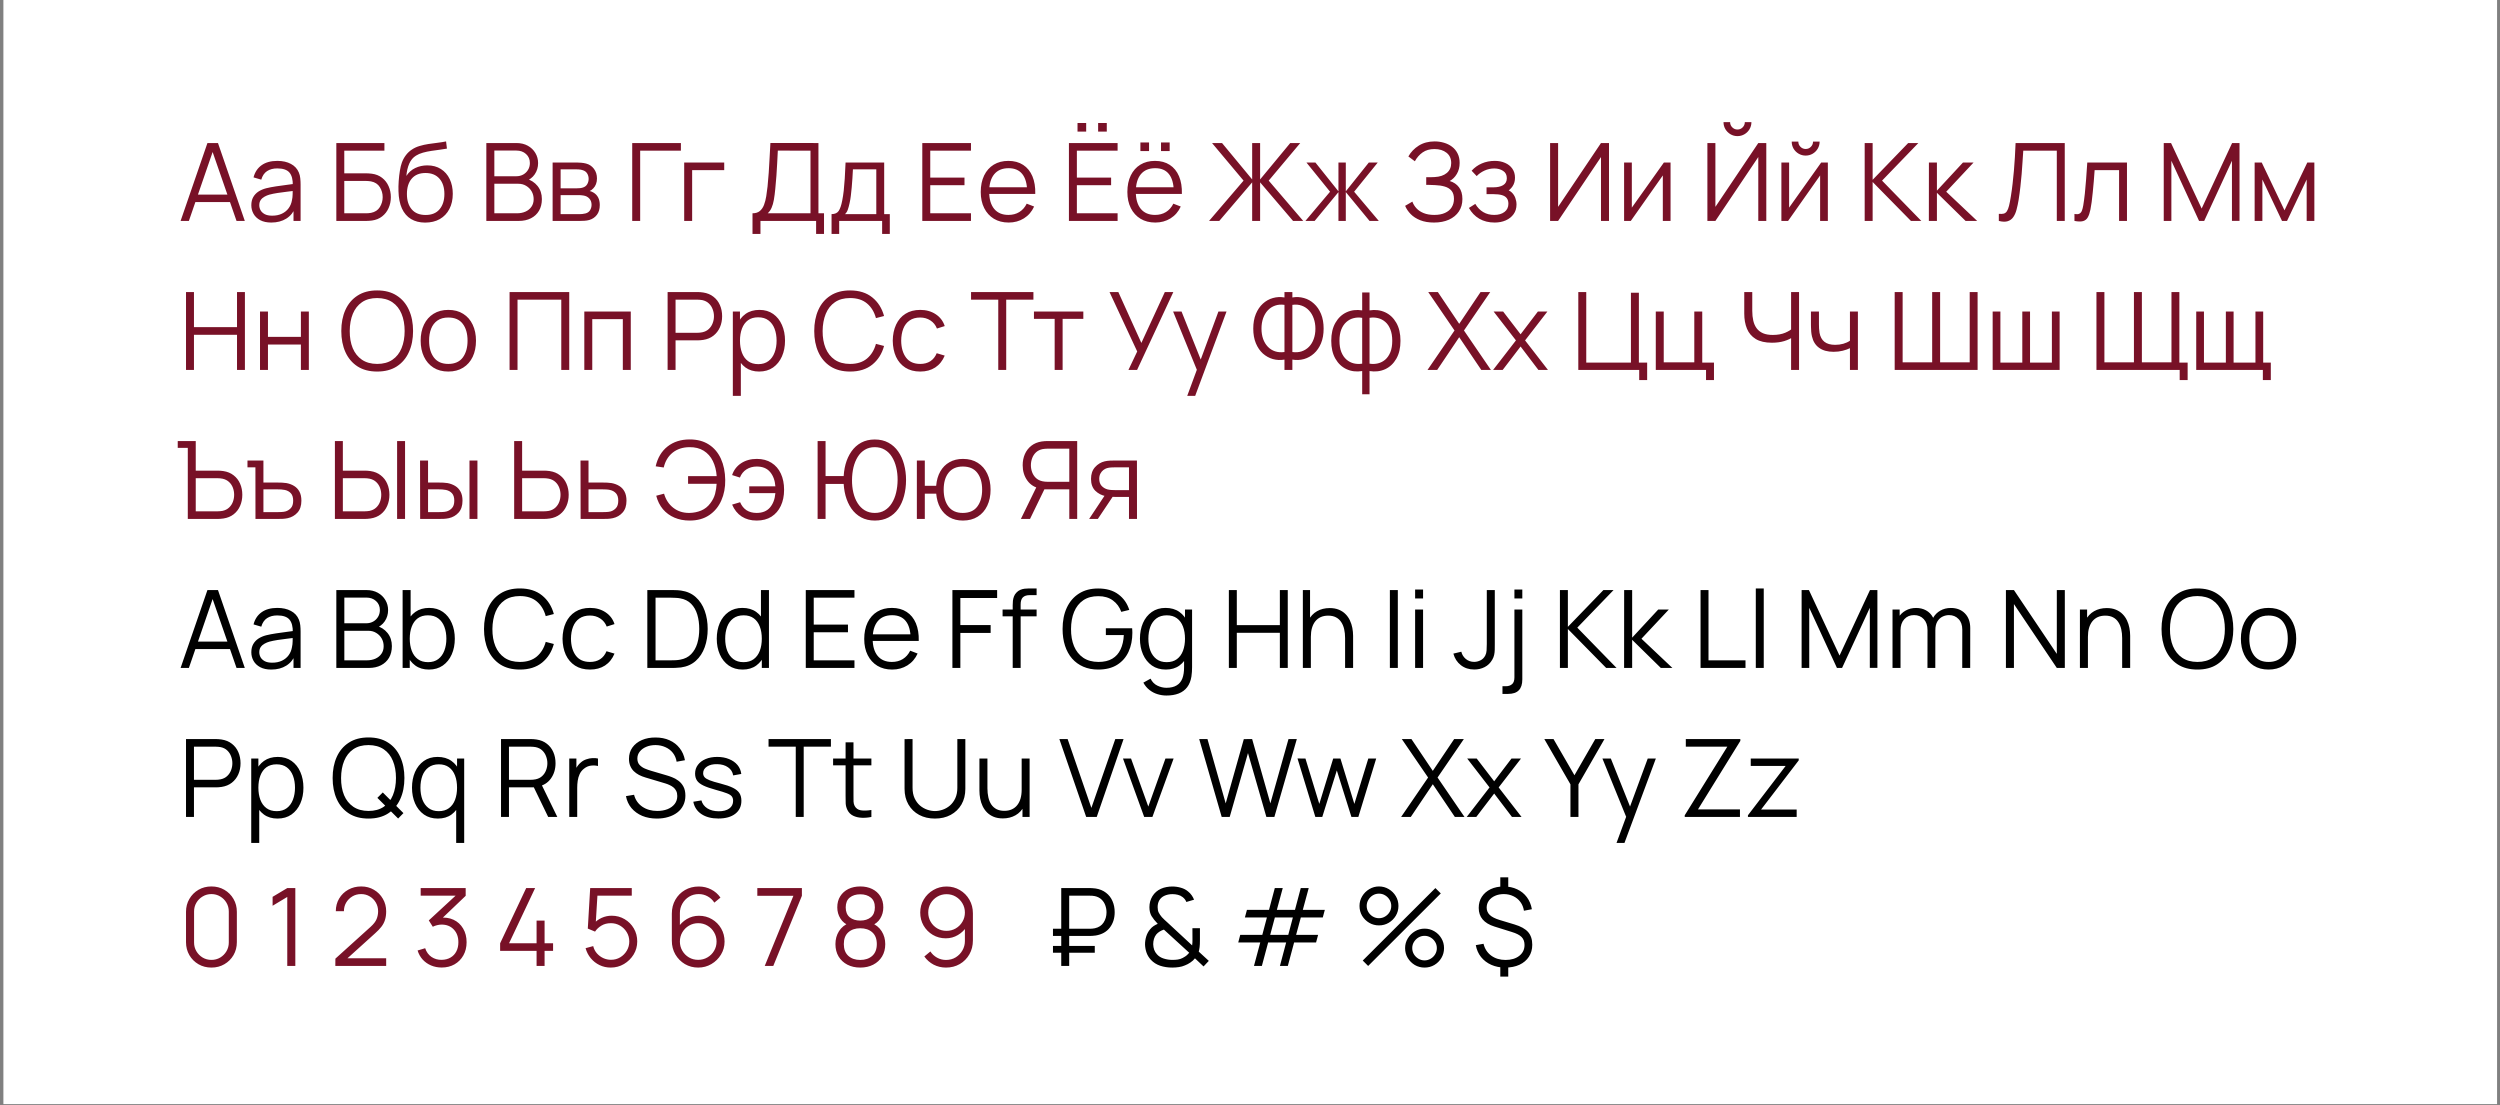 <?xml version="1.0" encoding="UTF-8"?> <svg xmlns="http://www.w3.org/2000/svg" width="604" height="267" viewBox="0 0 604 267" fill="none"><rect x="0" y="0" width="604" height="267" fill="#808080" stroke="none"/><rect width="602.47" height="266.753" transform="translate(0.82)" fill="white"></rect><path d="M43.633 53.375L50.115 34.558H52.663L59.144 53.375H57.145L50.99 35.63H51.748L45.633 53.375H43.633ZM46.521 48.815V47.011H56.243V48.815H46.521ZM65.541 53.767C64.479 53.767 63.586 53.575 62.863 53.192C62.148 52.809 61.612 52.299 61.255 51.663C60.898 51.027 60.72 50.335 60.72 49.586C60.72 48.819 60.872 48.166 61.177 47.625C61.491 47.077 61.913 46.628 62.444 46.279C62.985 45.931 63.608 45.665 64.313 45.482C65.027 45.308 65.816 45.156 66.678 45.025C67.549 44.886 68.399 44.768 69.226 44.672C70.063 44.568 70.794 44.468 71.422 44.372L70.742 44.79C70.768 43.396 70.498 42.364 69.932 41.693C69.366 41.022 68.381 40.687 66.979 40.687C66.012 40.687 65.193 40.904 64.522 41.34C63.86 41.776 63.394 42.464 63.124 43.405L61.255 42.856C61.578 41.593 62.227 40.613 63.202 39.916C64.178 39.219 65.446 38.87 67.005 38.87C68.294 38.87 69.388 39.114 70.285 39.602C71.191 40.081 71.831 40.778 72.206 41.693C72.38 42.102 72.493 42.56 72.545 43.065C72.598 43.57 72.624 44.084 72.624 44.607V53.375H70.912V49.834L71.409 50.043C70.929 51.254 70.185 52.177 69.174 52.813C68.163 53.449 66.953 53.767 65.541 53.767ZM65.763 52.108C66.661 52.108 67.445 51.946 68.116 51.624C68.786 51.302 69.326 50.862 69.736 50.304C70.145 49.738 70.411 49.102 70.533 48.396C70.638 47.943 70.694 47.447 70.703 46.907C70.712 46.358 70.716 45.949 70.716 45.678L71.448 46.057C70.794 46.145 70.084 46.232 69.318 46.319C68.56 46.406 67.811 46.506 67.07 46.619C66.338 46.733 65.676 46.867 65.084 47.024C64.683 47.138 64.296 47.299 63.921 47.508C63.547 47.708 63.237 47.978 62.993 48.318C62.758 48.658 62.641 49.08 62.641 49.586C62.641 49.995 62.741 50.391 62.941 50.775C63.15 51.158 63.481 51.476 63.934 51.728C64.396 51.981 65.006 52.108 65.763 52.108ZM81.258 53.375V34.558H92.874V36.401H83.178V41.876H88.523C88.706 41.876 88.911 41.885 89.137 41.902C89.372 41.911 89.608 41.932 89.843 41.967C90.81 42.098 91.633 42.429 92.312 42.96C93.001 43.492 93.523 44.163 93.88 44.973C94.246 45.783 94.429 46.667 94.429 47.625C94.429 48.584 94.246 49.468 93.88 50.278C93.523 51.088 93.001 51.759 92.312 52.29C91.633 52.822 90.81 53.153 89.843 53.283C89.608 53.31 89.372 53.331 89.137 53.349C88.911 53.366 88.706 53.375 88.523 53.375H81.258ZM83.178 51.532H88.471C88.627 51.532 88.81 51.524 89.019 51.506C89.229 51.489 89.433 51.463 89.634 51.428C90.601 51.236 91.311 50.775 91.764 50.043C92.225 49.302 92.456 48.497 92.456 47.625C92.456 46.746 92.225 45.94 91.764 45.208C91.311 44.476 90.601 44.014 89.634 43.823C89.433 43.779 89.229 43.753 89.019 43.745C88.81 43.727 88.627 43.718 88.471 43.718H83.178V51.532ZM102.688 53.78C101.373 53.771 100.245 53.484 99.304 52.918C98.363 52.351 97.631 51.506 97.109 50.383C96.594 49.259 96.316 47.856 96.272 46.175C96.246 45.434 96.263 44.629 96.324 43.758C96.385 42.878 96.481 42.041 96.612 41.249C96.743 40.456 96.899 39.811 97.082 39.315C97.309 38.67 97.631 38.069 98.049 37.511C98.476 36.945 98.968 36.483 99.526 36.126C100.066 35.76 100.676 35.477 101.355 35.277C102.044 35.068 102.758 34.907 103.498 34.793C104.248 34.68 104.988 34.58 105.72 34.493C106.46 34.406 107.144 34.297 107.771 34.166L107.98 35.904C107.501 36 106.935 36.087 106.282 36.166C105.628 36.244 104.944 36.34 104.23 36.453C103.516 36.557 102.832 36.701 102.179 36.884C101.525 37.067 100.968 37.307 100.506 37.603C99.8 38.03 99.256 38.674 98.873 39.537C98.498 40.399 98.267 41.388 98.18 42.503C98.72 41.658 99.434 41.022 100.323 40.595C101.22 40.168 102.192 39.955 103.237 39.955C104.509 39.955 105.602 40.247 106.517 40.831C107.44 41.414 108.15 42.224 108.647 43.261C109.143 44.298 109.392 45.487 109.392 46.828C109.392 48.231 109.117 49.455 108.568 50.5C108.028 51.546 107.257 52.356 106.256 52.931C105.254 53.497 104.065 53.78 102.688 53.78ZM102.832 51.938C104.313 51.938 105.437 51.476 106.203 50.553C106.979 49.629 107.366 48.401 107.366 46.867C107.366 45.3 106.966 44.062 106.164 43.157C105.371 42.251 104.252 41.797 102.806 41.797C101.36 41.797 100.249 42.251 99.474 43.157C98.698 44.062 98.311 45.3 98.311 46.867C98.311 48.436 98.698 49.673 99.474 50.579C100.249 51.485 101.368 51.938 102.832 51.938ZM117.499 53.375V34.558H124.764C125.818 34.558 126.737 34.776 127.521 35.212C128.305 35.647 128.915 36.235 129.351 36.976C129.786 37.707 130.004 38.518 130.004 39.406C130.004 40.417 129.734 41.318 129.194 42.111C128.654 42.895 127.931 43.44 127.025 43.745L126.998 43.104C128.218 43.453 129.176 44.062 129.873 44.934C130.57 45.805 130.919 46.859 130.919 48.096C130.919 49.185 130.688 50.126 130.226 50.918C129.764 51.702 129.115 52.308 128.279 52.735C127.443 53.162 126.471 53.375 125.365 53.375H117.499ZM119.433 51.532H124.895C125.661 51.532 126.349 51.398 126.959 51.127C127.569 50.849 128.048 50.457 128.397 49.951C128.754 49.446 128.932 48.836 128.932 48.122C128.932 47.425 128.771 46.798 128.449 46.24C128.127 45.683 127.687 45.239 127.129 44.907C126.58 44.568 125.953 44.398 125.247 44.398H119.433V51.532ZM119.433 42.581H124.751C125.352 42.581 125.901 42.447 126.397 42.176C126.894 41.898 127.286 41.519 127.573 41.04C127.87 40.56 128.018 40.007 128.018 39.38C128.018 38.492 127.708 37.768 127.09 37.211C126.48 36.653 125.7 36.375 124.751 36.375H119.433V42.581ZM133.513 53.375V39.262H139.328C139.624 39.262 139.982 39.28 140.4 39.315C140.827 39.349 141.223 39.415 141.589 39.511C142.382 39.72 143.017 40.147 143.497 40.791C143.984 41.436 144.228 42.211 144.228 43.117C144.228 43.623 144.15 44.075 143.993 44.476C143.845 44.868 143.632 45.208 143.353 45.495C143.222 45.644 143.078 45.774 142.922 45.888C142.765 45.992 142.612 46.079 142.464 46.149C142.743 46.201 143.044 46.323 143.366 46.515C143.871 46.811 144.255 47.212 144.516 47.717C144.777 48.214 144.908 48.819 144.908 49.533C144.908 50.5 144.677 51.289 144.215 51.898C143.754 52.508 143.135 52.926 142.36 53.153C142.011 53.249 141.632 53.31 141.223 53.336C140.822 53.362 140.443 53.375 140.086 53.375H133.513ZM135.447 51.742H139.995C140.178 51.742 140.408 51.728 140.687 51.702C140.966 51.668 141.214 51.624 141.432 51.572C141.946 51.441 142.321 51.18 142.556 50.788C142.8 50.387 142.922 49.951 142.922 49.481C142.922 48.862 142.739 48.357 142.373 47.965C142.016 47.565 141.537 47.321 140.935 47.233C140.735 47.19 140.526 47.164 140.308 47.155C140.09 47.146 139.894 47.142 139.72 47.142H135.447V51.742ZM135.447 45.495H139.394C139.62 45.495 139.873 45.482 140.151 45.456C140.439 45.421 140.687 45.365 140.896 45.286C141.349 45.13 141.68 44.859 141.889 44.476C142.107 44.093 142.216 43.675 142.216 43.222C142.216 42.725 142.098 42.29 141.863 41.915C141.637 41.541 141.293 41.279 140.831 41.131C140.517 41.018 140.178 40.953 139.812 40.935C139.454 40.918 139.228 40.909 139.132 40.909H135.447V45.495ZM152.744 53.375V34.558H164.505V36.401H154.665V53.375H152.744ZM165.301 53.375V39.262H174.971V41.105H167.222V53.375H165.301ZM181.806 56.511V51.532C182.538 51.532 183.126 51.35 183.57 50.984C184.014 50.609 184.354 50.113 184.589 49.494C184.824 48.876 185.003 48.183 185.125 47.416C185.247 46.641 185.352 45.857 185.439 45.064C185.561 43.906 185.656 42.786 185.726 41.706C185.805 40.626 185.87 39.506 185.922 38.348C185.983 37.189 186.053 35.922 186.131 34.545L197.735 34.558V51.532H199.081V56.511H197.173V53.375H183.727V56.511H181.806ZM185.478 51.532H195.814V36.401L187.921 36.388C187.869 37.45 187.817 38.478 187.765 39.471C187.712 40.465 187.651 41.466 187.582 42.477C187.512 43.487 187.421 44.542 187.307 45.639C187.211 46.641 187.098 47.517 186.968 48.266C186.837 49.015 186.654 49.655 186.419 50.187C186.192 50.718 185.879 51.167 185.478 51.532ZM200.905 56.511V51.728C201.707 51.728 202.282 51.471 202.63 50.958C202.978 50.435 203.262 49.603 203.479 48.462C203.627 47.721 203.749 46.924 203.845 46.07C203.941 45.217 204.024 44.241 204.093 43.143C204.163 42.037 204.229 40.743 204.289 39.262H213.619V51.728H214.978V56.511H213.123V53.375H202.748V56.511H200.905ZM204.159 51.728H211.712V40.909H206.067C206.041 41.571 206.001 42.272 205.949 43.013C205.905 43.753 205.849 44.494 205.779 45.234C205.718 45.975 205.644 46.672 205.557 47.325C205.479 47.969 205.383 48.536 205.27 49.024C205.139 49.651 204.995 50.187 204.838 50.631C204.69 51.075 204.464 51.441 204.159 51.728ZM222.827 53.375V34.558H234.588V36.401H224.748V42.908H233.02V44.751H224.748V51.532H234.588V53.375H222.827ZM243.704 53.767C242.327 53.767 241.134 53.462 240.123 52.852C239.122 52.242 238.342 51.384 237.784 50.278C237.227 49.172 236.948 47.874 236.948 46.384C236.948 44.842 237.223 43.509 237.771 42.386C238.32 41.262 239.091 40.395 240.084 39.785C241.086 39.175 242.266 38.87 243.625 38.87C245.019 38.87 246.208 39.193 247.193 39.837C248.177 40.473 248.922 41.388 249.427 42.581C249.933 43.775 250.163 45.199 250.12 46.855H248.16V46.175C248.125 44.346 247.729 42.965 246.971 42.033C246.221 41.1 245.124 40.635 243.678 40.635C242.162 40.635 240.999 41.127 240.189 42.111C239.387 43.096 238.987 44.498 238.987 46.319C238.987 48.096 239.387 49.477 240.189 50.461C240.999 51.437 242.144 51.925 243.625 51.925C244.636 51.925 245.516 51.694 246.265 51.232C247.023 50.762 247.62 50.086 248.055 49.207L249.845 49.899C249.288 51.127 248.465 52.081 247.376 52.761C246.296 53.432 245.072 53.767 243.704 53.767ZM238.307 46.855V45.247H249.088V46.855H238.307ZM265.308 31.801V29.71H267.399V31.801H265.308ZM260.329 31.801V29.71H262.42V31.801H260.329ZM258.252 53.375V34.558H270.012V36.401H260.173V42.908H268.444V44.751H260.173V51.532H270.012V53.375H258.252ZM280.5 36.505V34.414H282.591V36.505H280.5ZM275.522 36.505V34.414H277.612V36.505H275.522ZM279.128 53.767C277.752 53.767 276.558 53.462 275.548 52.852C274.546 52.242 273.766 51.384 273.209 50.278C272.651 49.172 272.372 47.874 272.372 46.384C272.372 44.842 272.647 43.509 273.196 42.386C273.745 41.262 274.515 40.395 275.509 39.785C276.51 39.175 277.691 38.87 279.05 38.87C280.444 38.87 281.633 39.193 282.617 39.837C283.602 40.473 284.346 41.388 284.852 42.581C285.357 43.775 285.588 45.199 285.544 46.855H283.584V46.175C283.549 44.346 283.153 42.965 282.395 42.033C281.646 41.1 280.548 40.635 279.102 40.635C277.586 40.635 276.423 41.127 275.613 42.111C274.812 43.096 274.411 44.498 274.411 46.319C274.411 48.096 274.812 49.477 275.613 50.461C276.423 51.437 277.569 51.925 279.05 51.925C280.06 51.925 280.94 51.694 281.689 51.232C282.447 50.762 283.044 50.086 283.48 49.207L285.27 49.899C284.712 51.127 283.889 52.081 282.8 52.761C281.72 53.432 280.496 53.767 279.128 53.767ZM273.731 46.855V45.247H284.512V46.855H273.731ZM292.108 53.375L300.445 43.64L292.827 34.558H295.244L302.523 43.352V34.558H304.443V43.352L311.722 34.558H314.139L306.521 43.64L314.858 53.375H312.401L304.443 44.058V53.375H302.523V44.058L294.578 53.375H292.108ZM315.384 53.375L321.343 46.319L315.632 39.262H317.801L323.368 46.227V39.262H325.145V46.227L330.712 39.262H332.868L327.158 46.319L333.116 53.375H330.882L325.145 46.41V53.375H323.368V46.41L317.618 53.375H315.384ZM346.456 53.767C345.176 53.767 344.065 53.58 343.124 53.205C342.192 52.831 341.425 52.338 340.824 51.728C340.223 51.11 339.774 50.444 339.478 49.729L341.229 48.71C341.438 49.302 341.769 49.843 342.222 50.33C342.675 50.818 343.259 51.206 343.973 51.493C344.688 51.781 345.537 51.925 346.521 51.925C347.541 51.925 348.403 51.763 349.109 51.441C349.823 51.119 350.363 50.666 350.729 50.082C351.095 49.498 351.278 48.819 351.278 48.044C351.278 47.19 351.073 46.528 350.664 46.057C350.254 45.587 349.705 45.256 349.017 45.064C348.329 44.864 347.562 44.751 346.717 44.724C346.082 44.698 345.629 44.681 345.358 44.672C345.088 44.663 344.91 44.659 344.823 44.659C344.736 44.659 344.653 44.659 344.574 44.659V42.804C344.635 42.804 344.797 42.804 345.058 42.804C345.319 42.804 345.598 42.804 345.894 42.804C346.19 42.795 346.426 42.786 346.6 42.778C347.846 42.717 348.826 42.39 349.54 41.797C350.254 41.205 350.611 40.404 350.611 39.393C350.611 38.322 350.233 37.49 349.475 36.897C348.725 36.305 347.754 36.009 346.561 36.009C345.437 36.009 344.487 36.279 343.712 36.819C342.945 37.35 342.318 38.065 341.83 38.962L340.262 37.799C340.855 36.736 341.691 35.865 342.771 35.185C343.851 34.506 345.132 34.166 346.613 34.166C347.406 34.166 348.164 34.275 348.887 34.493C349.618 34.711 350.263 35.033 350.821 35.46C351.387 35.887 351.831 36.427 352.153 37.08C352.484 37.725 352.65 38.483 352.65 39.354C352.65 40.373 352.423 41.262 351.97 42.02C351.526 42.778 350.951 43.348 350.246 43.731C351.204 44.019 351.953 44.524 352.493 45.247C353.042 45.97 353.316 46.915 353.316 48.083C353.316 49.233 353.033 50.234 352.467 51.088C351.901 51.942 351.099 52.604 350.063 53.075C349.035 53.536 347.833 53.767 346.456 53.767ZM361.109 53.767C359.689 53.767 358.448 53.458 357.385 52.839C356.331 52.212 355.499 51.345 354.889 50.239L356.431 49.259C356.945 50.13 357.585 50.792 358.352 51.245C359.119 51.698 359.998 51.925 360.992 51.925C362.028 51.925 362.86 51.685 363.487 51.206C364.115 50.727 364.428 50.069 364.428 49.233C364.428 48.658 364.293 48.2 364.023 47.861C363.762 47.521 363.361 47.277 362.821 47.129C362.29 46.981 361.623 46.907 360.822 46.907H359.149V45.26H360.796C361.771 45.26 362.555 45.086 363.148 44.738C363.749 44.38 364.049 43.823 364.049 43.065C364.049 42.264 363.749 41.671 363.148 41.288C362.555 40.896 361.845 40.7 361.018 40.7C360.181 40.7 359.389 40.874 358.639 41.222C357.899 41.562 357.276 42.002 356.771 42.542L355.543 41.249C356.248 40.473 357.071 39.885 358.012 39.485C358.962 39.075 360.011 38.87 361.161 38.87C362.067 38.87 362.886 39.032 363.618 39.354C364.359 39.667 364.942 40.129 365.369 40.739C365.805 41.349 366.022 42.081 366.022 42.934C366.022 43.736 365.826 44.428 365.434 45.012C365.051 45.596 364.507 46.079 363.801 46.462L363.696 45.744C364.306 45.857 364.812 46.101 365.212 46.475C365.613 46.85 365.909 47.299 366.101 47.821C366.292 48.344 366.388 48.876 366.388 49.416C366.388 50.313 366.153 51.088 365.683 51.742C365.221 52.386 364.589 52.887 363.788 53.244C362.995 53.593 362.102 53.767 361.109 53.767ZM388.734 53.375H386.8V37.943L376.438 53.375H374.504V34.558H376.438V49.977L386.8 34.558H388.734V53.375ZM403.606 39.262V53.375H401.738V42.386L394.002 53.375H392.382V39.262H394.25V50.16L401.999 39.262H403.606ZM412.506 53.375V34.558H414.44V49.977L424.802 34.558H426.736V53.375H424.802V37.943L414.44 53.375H412.506ZM419.771 32.886C419.153 32.886 418.586 32.733 418.073 32.428C417.567 32.123 417.162 31.718 416.857 31.213C416.552 30.699 416.4 30.133 416.4 29.514H417.994C417.994 30.002 418.168 30.42 418.517 30.769C418.865 31.117 419.283 31.291 419.771 31.291C420.268 31.291 420.686 31.117 421.026 30.769C421.374 30.42 421.548 30.002 421.548 29.514H423.143C423.143 30.133 422.99 30.699 422.685 31.213C422.389 31.718 421.984 32.123 421.47 32.428C420.956 32.733 420.39 32.886 419.771 32.886ZM436.251 37.59C435.632 37.59 435.066 37.437 434.552 37.133C434.038 36.828 433.629 36.422 433.324 35.917C433.028 35.403 432.879 34.837 432.879 34.218H434.474C434.474 34.706 434.648 35.124 434.996 35.473C435.345 35.821 435.763 35.996 436.251 35.996C436.747 35.996 437.166 35.821 437.505 35.473C437.854 35.124 438.028 34.706 438.028 34.218H439.622C439.622 34.837 439.47 35.403 439.165 35.917C438.869 36.422 438.464 36.828 437.95 37.133C437.436 37.437 436.869 37.59 436.251 37.59ZM441.608 39.262V53.375H439.74V42.386L432.004 53.375H430.384V39.262H432.252V50.16L440.001 39.262H441.608ZM450.508 53.375V34.558H452.429V43.444L461.014 34.558H463.471L454.703 43.64L464.189 53.375H461.68L452.429 43.967V53.375H450.508ZM466.012 53.375L466.025 39.262H467.959V46.057L474.258 39.262H476.819L470.207 46.319L477.681 53.375H474.885L467.959 46.58V53.375H466.012ZM482.916 53.375V51.663C483.395 51.707 483.791 51.689 484.105 51.611C484.418 51.524 484.671 51.332 484.863 51.036C485.063 50.74 485.237 50.3 485.385 49.716C485.533 49.124 485.682 48.353 485.83 47.403C485.995 46.375 486.135 45.352 486.248 44.333C486.37 43.313 486.474 42.281 486.561 41.236C486.657 40.181 486.736 39.101 486.797 37.995C486.858 36.889 486.914 35.743 486.966 34.558H498.845V53.375H496.924V36.401H488.822C488.761 37.298 488.7 38.217 488.639 39.158C488.587 40.099 488.517 41.061 488.43 42.046C488.352 43.03 488.251 44.045 488.129 45.09C488.016 46.127 487.872 47.199 487.698 48.305C487.559 49.141 487.393 49.916 487.202 50.631C487.019 51.345 486.757 51.946 486.418 52.434C486.087 52.922 485.638 53.257 485.072 53.44C484.514 53.623 483.795 53.602 482.916 53.375ZM501.189 53.375V51.689C501.712 51.785 502.108 51.763 502.378 51.624C502.657 51.476 502.862 51.232 502.993 50.892C503.123 50.544 503.232 50.113 503.319 49.599C503.459 48.745 503.585 47.804 503.698 46.776C503.811 45.748 503.912 44.616 503.999 43.379C504.095 42.133 504.19 40.761 504.286 39.262H513.878V53.375H511.97V41.105H506.063C506.002 42.028 505.933 42.947 505.854 43.862C505.776 44.777 505.693 45.657 505.606 46.502C505.528 47.338 505.44 48.109 505.345 48.815C505.249 49.52 505.149 50.13 505.044 50.644C504.887 51.419 504.678 52.038 504.417 52.499C504.164 52.961 503.785 53.266 503.28 53.414C502.775 53.562 502.078 53.549 501.189 53.375ZM522.76 53.375V34.558H524.524L531.92 50.383L539.277 34.558H541.068V53.362H539.238V38.844L532.535 53.375H531.293L524.603 38.844V53.375H522.76ZM544.722 53.375V39.262H546.433L551.935 50.814L557.449 39.262H559.148V53.375H557.292V43.365L552.549 53.375H551.334L546.59 43.365V53.375H544.722ZM44.94 89.375V70.558H46.861V79.039H57.262V70.558H59.17V89.375H57.262V80.881H46.861V89.375H44.94ZM62.818 89.375V75.262H64.739V81.391H72.697V75.262H74.617V89.375H72.697V83.233H64.739V89.375H62.818ZM91.122 89.767C89.249 89.767 87.668 89.353 86.378 88.526C85.089 87.689 84.113 86.535 83.451 85.063C82.789 83.591 82.458 81.892 82.458 79.967C82.458 78.041 82.789 76.343 83.451 74.87C84.113 73.398 85.089 72.248 86.378 71.421C87.668 70.584 89.249 70.166 91.122 70.166C93.003 70.166 94.585 70.584 95.865 71.421C97.154 72.248 98.13 73.398 98.792 74.87C99.463 76.343 99.798 78.041 99.798 79.967C99.798 81.892 99.463 83.591 98.792 85.063C98.13 86.535 97.154 87.689 95.865 88.526C94.585 89.353 93.003 89.767 91.122 89.767ZM91.122 87.924C92.594 87.924 93.822 87.589 94.807 86.918C95.791 86.248 96.527 85.316 97.015 84.122C97.511 82.92 97.76 81.535 97.76 79.967C97.76 78.399 97.511 77.018 97.015 75.824C96.527 74.631 95.791 73.699 94.807 73.028C93.822 72.357 92.594 72.017 91.122 72.009C89.649 72.009 88.425 72.344 87.45 73.015C86.474 73.686 85.738 74.622 85.241 75.824C84.754 77.018 84.505 78.399 84.497 79.967C84.488 81.535 84.727 82.915 85.215 84.109C85.712 85.294 86.452 86.226 87.437 86.905C88.421 87.576 89.649 87.916 91.122 87.924ZM108.308 89.767C106.906 89.767 105.708 89.449 104.715 88.813C103.722 88.177 102.96 87.297 102.428 86.174C101.897 85.05 101.631 83.76 101.631 82.306C101.631 80.825 101.901 79.527 102.441 78.412C102.981 77.297 103.748 76.43 104.741 75.811C105.743 75.184 106.932 74.87 108.308 74.87C109.72 74.87 110.922 75.188 111.915 75.824C112.917 76.451 113.679 77.327 114.202 78.451C114.733 79.566 114.999 80.851 114.999 82.306C114.999 83.787 114.733 85.089 114.202 86.213C113.67 87.328 112.904 88.199 111.902 88.826C110.9 89.453 109.702 89.767 108.308 89.767ZM108.308 87.924C109.877 87.924 111.044 87.406 111.811 86.37C112.577 85.324 112.96 83.969 112.96 82.306C112.96 80.598 112.573 79.239 111.797 78.229C111.031 77.218 109.868 76.713 108.308 76.713C107.254 76.713 106.383 76.953 105.695 77.432C105.016 77.902 104.506 78.56 104.166 79.405C103.835 80.241 103.67 81.208 103.67 82.306C103.67 84.004 104.062 85.368 104.846 86.396C105.63 87.415 106.784 87.924 108.308 87.924ZM123.113 89.375V70.558H137.527V89.375H135.606V72.401H125.034V89.375H123.113ZM141.17 89.375V75.262H152.395V89.375H150.474V77.105H143.091V89.375H141.17ZM161.294 89.375V70.558H168.56C168.742 70.558 168.947 70.567 169.174 70.584C169.409 70.593 169.644 70.619 169.879 70.663C170.864 70.811 171.696 71.155 172.375 71.695C173.063 72.227 173.582 72.897 173.93 73.707C174.287 74.518 174.466 75.415 174.466 76.399C174.466 77.375 174.287 78.268 173.93 79.078C173.573 79.888 173.05 80.563 172.362 81.103C171.683 81.635 170.855 81.975 169.879 82.123C169.644 82.158 169.409 82.184 169.174 82.201C168.947 82.219 168.742 82.227 168.56 82.227H163.215V89.375H161.294ZM163.215 80.398H168.507C168.664 80.398 168.847 80.389 169.056 80.372C169.265 80.354 169.47 80.324 169.67 80.28C170.315 80.141 170.842 79.875 171.251 79.483C171.669 79.091 171.979 78.625 172.179 78.085C172.388 77.545 172.493 76.983 172.493 76.399C172.493 75.816 172.388 75.254 172.179 74.714C171.979 74.165 171.669 73.694 171.251 73.302C170.842 72.91 170.315 72.645 169.67 72.505C169.47 72.462 169.265 72.436 169.056 72.427C168.847 72.409 168.664 72.401 168.507 72.401H163.215V80.398ZM183.404 89.767C182.106 89.767 181.009 89.44 180.111 88.787C179.214 88.125 178.535 87.232 178.073 86.108C177.611 84.976 177.38 83.708 177.38 82.306C177.38 80.877 177.611 79.605 178.073 78.49C178.543 77.366 179.231 76.482 180.137 75.837C181.043 75.193 182.159 74.87 183.483 74.87C184.772 74.87 185.878 75.197 186.802 75.85C187.725 76.504 188.431 77.392 188.919 78.516C189.415 79.64 189.663 80.903 189.663 82.306C189.663 83.717 189.415 84.984 188.919 86.108C188.422 87.232 187.708 88.125 186.776 88.787C185.843 89.44 184.72 89.767 183.404 89.767ZM177.054 95.647V75.262H178.778V85.886H178.988V95.647H177.054ZM183.208 87.977C184.193 87.977 185.012 87.728 185.665 87.232C186.318 86.735 186.806 86.06 187.128 85.207C187.459 84.344 187.625 83.377 187.625 82.306C187.625 81.243 187.464 80.285 187.141 79.431C186.819 78.577 186.327 77.902 185.665 77.405C185.012 76.909 184.18 76.661 183.169 76.661C182.185 76.661 181.366 76.9 180.712 77.379C180.068 77.858 179.584 78.525 179.262 79.379C178.94 80.224 178.778 81.199 178.778 82.306C178.778 83.395 178.94 84.37 179.262 85.233C179.584 86.086 180.072 86.757 180.725 87.245C181.379 87.733 182.206 87.977 183.208 87.977ZM205.383 89.767C203.51 89.767 201.929 89.353 200.64 88.526C199.35 87.689 198.375 86.535 197.713 85.063C197.051 83.591 196.72 81.892 196.72 79.967C196.72 78.041 197.051 76.343 197.713 74.87C198.375 73.398 199.35 72.248 200.64 71.421C201.929 70.584 203.51 70.166 205.383 70.166C207.57 70.166 209.355 70.728 210.741 71.852C212.126 72.967 213.075 74.465 213.589 76.347L211.629 76.857C211.228 75.367 210.51 74.187 209.473 73.315C208.436 72.444 207.073 72.009 205.383 72.009C203.911 72.009 202.687 72.344 201.711 73.015C200.736 73.686 199.999 74.622 199.503 75.824C199.015 77.018 198.762 78.399 198.745 79.967C198.736 81.535 198.976 82.915 199.464 84.109C199.96 85.302 200.701 86.239 201.685 86.918C202.678 87.589 203.911 87.924 205.383 87.924C207.073 87.924 208.436 87.489 209.473 86.618C210.51 85.738 211.228 84.558 211.629 83.077L213.589 83.586C213.075 85.468 212.126 86.971 210.741 88.094C209.355 89.21 207.57 89.767 205.383 89.767ZM222.327 89.767C220.907 89.767 219.704 89.449 218.72 88.813C217.736 88.177 216.986 87.302 216.472 86.187C215.967 85.063 215.706 83.773 215.688 82.319C215.706 80.838 215.976 79.54 216.499 78.425C217.021 77.301 217.775 76.43 218.759 75.811C219.744 75.184 220.937 74.87 222.34 74.87C223.768 74.87 225.01 75.219 226.064 75.916C227.127 76.613 227.854 77.567 228.246 78.778L226.364 79.379C226.033 78.534 225.506 77.88 224.783 77.418C224.069 76.948 223.25 76.713 222.327 76.713C221.29 76.713 220.432 76.953 219.752 77.432C219.073 77.902 218.568 78.56 218.236 79.405C217.905 80.25 217.736 81.221 217.727 82.319C217.744 84.009 218.136 85.368 218.903 86.396C219.67 87.415 220.811 87.924 222.327 87.924C223.285 87.924 224.099 87.707 224.77 87.271C225.45 86.827 225.964 86.182 226.312 85.337L228.246 85.912C227.723 87.167 226.957 88.125 225.946 88.787C224.936 89.44 223.729 89.767 222.327 89.767ZM241.18 89.375V72.401H234.607V70.558H249.674V72.401H243.101V89.375H241.18ZM254.807 89.375V77.04H249.802V75.262H261.732V77.04H256.728V89.375H254.807ZM272.631 89.375L274.748 84.919L268.058 70.558H270.188L275.754 82.855L281.425 70.558H283.477L274.722 89.375H272.631ZM286.832 95.647L289.563 88.238L289.603 90.433L283.422 75.262H285.46L290.53 87.951H289.694L294.372 75.262H296.332L288.753 95.647H286.832ZM310.328 89.375V86.879C309.361 87.045 308.425 87.001 307.519 86.749C306.621 86.487 305.816 86.038 305.101 85.403C304.396 84.758 303.834 83.935 303.416 82.933C302.997 81.922 302.788 80.742 302.788 79.392C302.788 78.041 302.997 76.861 303.416 75.85C303.834 74.84 304.396 74.012 305.101 73.368C305.816 72.714 306.621 72.261 307.519 72.009C308.425 71.747 309.361 71.699 310.328 71.865V70.558H312.236V71.865C313.203 71.699 314.139 71.747 315.045 72.009C315.951 72.261 316.757 72.714 317.463 73.368C318.177 74.012 318.743 74.84 319.162 75.85C319.58 76.861 319.789 78.041 319.789 79.392C319.789 80.742 319.58 81.922 319.162 82.933C318.743 83.935 318.177 84.758 317.463 85.403C316.757 86.038 315.951 86.487 315.045 86.749C314.139 87.001 313.203 87.045 312.236 86.879V89.375H310.328ZM310.328 85.05V73.655C309.501 73.533 308.743 73.594 308.054 73.838C307.375 74.073 306.791 74.452 306.303 74.975C305.816 75.498 305.437 76.138 305.167 76.896C304.905 77.645 304.775 78.477 304.775 79.392C304.775 80.306 304.905 81.138 305.167 81.888C305.437 82.628 305.816 83.255 306.303 83.769C306.791 84.283 307.375 84.653 308.054 84.88C308.743 85.106 309.501 85.163 310.328 85.05ZM312.236 85.05C313.072 85.163 313.83 85.106 314.51 84.88C315.189 84.645 315.773 84.274 316.261 83.769C316.757 83.255 317.136 82.628 317.398 81.888C317.668 81.147 317.803 80.328 317.803 79.431C317.803 78.525 317.668 77.697 317.398 76.948C317.136 76.19 316.757 75.546 316.261 75.014C315.773 74.483 315.189 74.095 314.51 73.851C313.83 73.599 313.072 73.533 312.236 73.655V85.05ZM329.104 95.255V89.649C327.728 89.867 326.473 89.719 325.341 89.205C324.208 88.682 323.307 87.837 322.636 86.67C321.965 85.503 321.63 84.057 321.63 82.332C321.63 80.607 321.965 79.161 322.636 77.993C323.307 76.817 324.208 75.968 325.341 75.445C326.473 74.923 327.728 74.77 329.104 74.988V70.663H330.881V74.988C332.258 74.77 333.512 74.923 334.645 75.445C335.777 75.968 336.679 76.817 337.35 77.993C338.02 79.161 338.356 80.607 338.356 82.332C338.356 84.057 338.02 85.503 337.35 86.67C336.679 87.837 335.777 88.682 334.645 89.205C333.512 89.719 332.258 89.867 330.881 89.649V95.255H329.104ZM329.104 87.859V76.791C328.398 76.669 327.719 76.691 327.066 76.857C326.412 77.013 325.824 77.323 325.302 77.784C324.779 78.237 324.365 78.843 324.06 79.601C323.764 80.35 323.616 81.26 323.616 82.332C323.616 83.403 323.768 84.318 324.073 85.076C324.378 85.825 324.792 86.426 325.315 86.879C325.837 87.332 326.425 87.637 327.079 87.794C327.732 87.951 328.407 87.972 329.104 87.859ZM330.881 87.859C331.578 87.972 332.253 87.951 332.907 87.794C333.56 87.637 334.148 87.337 334.671 86.892C335.193 86.439 335.607 85.838 335.912 85.089C336.217 84.331 336.369 83.412 336.369 82.332C336.369 81.252 336.217 80.337 335.912 79.588C335.616 78.83 335.206 78.224 334.684 77.771C334.161 77.318 333.573 77.013 332.92 76.857C332.266 76.691 331.587 76.669 330.881 76.791V87.859ZM344.887 89.375L351.408 79.849L345.057 70.558H347.383L352.545 78.242L357.706 70.558H360.045L353.695 79.849L360.202 89.375H357.876L352.545 81.469L347.226 89.375H344.887ZM360.736 89.375L366.251 82.24L360.854 75.262H363.154L367.374 80.764L371.556 75.262H373.856L368.459 82.24L373.986 89.375H371.674L367.374 83.717L363.049 89.375H360.736ZM396.032 91.819V89.375H381.318V70.558H383.239V87.598H394.033V70.728H395.953V87.598H397.953V91.819H396.032ZM412.178 91.819V89.375H400.038V75.262H401.959V87.532H409.342V75.262H411.263V87.598H414.098V91.819H412.178ZM432.729 89.375V80.542L433.265 81.365C432.664 81.792 431.928 82.14 431.057 82.41C430.185 82.671 429.201 82.802 428.103 82.802C426.474 82.802 425.168 82.502 424.183 81.901C423.208 81.299 422.502 80.472 422.066 79.418C421.631 78.355 421.413 77.14 421.413 75.772V70.558H423.347V75.106C423.347 75.977 423.43 76.769 423.595 77.484C423.761 78.198 424.035 78.812 424.418 79.326C424.802 79.84 425.311 80.237 425.947 80.515C426.583 80.785 427.367 80.921 428.299 80.921C429.458 80.921 430.456 80.746 431.292 80.398C432.128 80.041 432.742 79.657 433.134 79.248L432.729 80.79V70.558H434.65V89.375H432.729ZM446.946 89.375V84.122C446.476 84.357 445.896 84.562 445.208 84.736C444.52 84.91 443.779 84.998 442.987 84.998C441.558 84.998 440.399 84.68 439.511 84.044C438.622 83.408 438.043 82.489 437.773 81.286C437.686 80.929 437.625 80.55 437.59 80.15C437.564 79.749 437.546 79.387 437.538 79.065C437.529 78.743 437.524 78.512 437.524 78.372V75.262H439.458V78.372C439.458 78.66 439.467 78.987 439.485 79.353C439.502 79.718 439.541 80.076 439.602 80.424C439.776 81.374 440.168 82.092 440.778 82.58C441.397 83.068 442.264 83.312 443.379 83.312C444.075 83.312 444.733 83.225 445.352 83.05C445.979 82.868 446.51 82.624 446.946 82.319V75.262H448.867V89.375H446.946ZM457.756 89.375V70.558H459.677V87.532H466.812V70.558H468.733V87.532H475.88V70.558H477.788V89.375H457.756ZM481.427 89.375V75.262H483.296V87.598H488.588V75.262H490.457V87.598H495.736V75.262H497.605V89.375H481.427ZM526.613 91.819V89.375H524.784V87.598H528.534V91.819H526.613ZM506.503 89.375V70.558H508.424V87.532H515.558V70.558H517.479V87.532H524.627V70.558H526.535V89.375H506.503ZM546.707 91.819V89.375H530.608V75.262H532.477V87.598H537.769V75.262H539.637V87.598H544.917V75.262H546.785V87.598H548.628V91.819H546.707ZM45.371 125.375V108.205H42.941V106.558H47.292V113.706H52.636C52.819 113.706 53.024 113.715 53.251 113.732C53.486 113.741 53.725 113.767 53.969 113.811C54.945 113.959 55.773 114.303 56.452 114.843C57.14 115.374 57.659 116.045 58.007 116.855C58.364 117.665 58.543 118.558 58.543 119.534C58.543 120.518 58.364 121.416 58.007 122.226C57.659 123.036 57.14 123.711 56.452 124.251C55.773 124.783 54.945 125.122 53.969 125.27C53.725 125.305 53.486 125.331 53.251 125.349C53.024 125.366 52.819 125.375 52.636 125.375H45.371ZM47.292 123.533H52.584C52.75 123.533 52.937 123.524 53.146 123.506C53.355 123.489 53.56 123.463 53.76 123.428C54.396 123.289 54.923 123.023 55.341 122.631C55.76 122.239 56.069 121.773 56.269 121.233C56.47 120.684 56.57 120.118 56.57 119.534C56.57 118.95 56.47 118.388 56.269 117.848C56.069 117.308 55.76 116.842 55.341 116.45C54.923 116.058 54.396 115.792 53.76 115.653C53.56 115.609 53.355 115.579 53.146 115.562C52.937 115.544 52.75 115.535 52.584 115.535H47.292V123.533ZM61.722 125.375L61.709 112.909H59.789V111.262H63.643V116.581H66.936C67.346 116.581 67.746 116.589 68.138 116.607C68.539 116.624 68.896 116.659 69.21 116.711C69.898 116.842 70.512 117.073 71.052 117.404C71.601 117.735 72.032 118.192 72.346 118.776C72.66 119.36 72.817 120.091 72.817 120.971C72.817 122.182 72.503 123.136 71.876 123.833C71.249 124.53 70.46 124.983 69.511 125.192C69.153 125.27 68.766 125.323 68.348 125.349C67.929 125.366 67.52 125.375 67.119 125.375H61.722ZM63.643 123.729H67.041C67.328 123.729 67.655 123.72 68.021 123.702C68.387 123.685 68.709 123.637 68.988 123.559C69.45 123.428 69.872 123.167 70.255 122.775C70.639 122.374 70.83 121.773 70.83 120.971C70.83 120.179 70.647 119.582 70.281 119.181C69.916 118.772 69.428 118.502 68.818 118.371C68.539 118.31 68.243 118.271 67.929 118.253C67.624 118.236 67.328 118.227 67.041 118.227H63.643V123.729ZM80.913 125.375V106.558H82.834V113.706H88.178C88.361 113.706 88.566 113.715 88.792 113.732C89.027 113.741 89.267 113.767 89.511 113.811C90.487 113.959 91.314 114.303 91.994 114.843C92.682 115.374 93.2 116.045 93.549 116.855C93.906 117.665 94.084 118.558 94.084 119.534C94.084 120.518 93.906 121.416 93.549 122.226C93.2 123.036 92.682 123.711 91.994 124.251C91.314 124.783 90.487 125.122 89.511 125.27C89.267 125.305 89.027 125.331 88.792 125.349C88.566 125.366 88.361 125.375 88.178 125.375H80.913ZM82.834 123.533H88.126C88.291 123.533 88.479 123.524 88.688 123.506C88.897 123.489 89.102 123.463 89.302 123.428C89.938 123.289 90.465 123.023 90.883 122.631C91.301 122.239 91.61 121.773 91.811 121.233C92.011 120.684 92.111 120.118 92.111 119.534C92.111 118.95 92.011 118.388 91.811 117.848C91.61 117.308 91.301 116.842 90.883 116.45C90.465 116.058 89.938 115.792 89.302 115.653C89.102 115.609 88.897 115.579 88.688 115.562C88.479 115.544 88.291 115.535 88.126 115.535H82.834V123.533ZM95.94 125.375V106.558H97.861V125.375H95.94ZM101.509 125.375L101.483 111.262H103.417V116.581H105.874C106.283 116.581 106.684 116.589 107.076 116.607C107.468 116.624 107.821 116.659 108.135 116.711C108.831 116.851 109.45 117.086 109.99 117.417C110.53 117.748 110.957 118.205 111.271 118.789C111.584 119.364 111.741 120.091 111.741 120.971C111.741 122.182 111.427 123.136 110.8 123.833C110.173 124.53 109.385 124.983 108.435 125.192C108.078 125.27 107.69 125.323 107.272 125.349C106.854 125.366 106.445 125.375 106.044 125.375H101.509ZM103.417 123.729H105.965C106.253 123.729 106.58 123.72 106.945 123.702C107.311 123.685 107.634 123.637 107.912 123.559C108.383 123.428 108.805 123.167 109.18 122.775C109.563 122.374 109.755 121.773 109.755 120.971C109.755 120.179 109.572 119.582 109.206 119.181C108.84 118.772 108.352 118.502 107.743 118.371C107.464 118.31 107.168 118.271 106.854 118.253C106.549 118.236 106.253 118.227 105.965 118.227H103.417V123.729ZM113.427 125.375V111.262H115.348V125.375H113.427ZM124.223 125.375V106.558H126.144V113.706H131.489C131.672 113.706 131.876 113.715 132.103 113.732C132.338 113.741 132.578 113.767 132.822 113.811C133.797 113.959 134.625 114.303 135.304 114.843C135.993 115.374 136.511 116.045 136.859 116.855C137.216 117.665 137.395 118.558 137.395 119.534C137.395 120.518 137.216 121.416 136.859 122.226C136.511 123.036 135.993 123.711 135.304 124.251C134.625 124.783 133.797 125.122 132.822 125.27C132.578 125.305 132.338 125.331 132.103 125.349C131.876 125.366 131.672 125.375 131.489 125.375H124.223ZM126.144 123.533H131.436C131.602 123.533 131.789 123.524 131.998 123.506C132.207 123.489 132.412 123.463 132.612 123.428C133.248 123.289 133.775 123.023 134.194 122.631C134.612 122.239 134.921 121.773 135.121 121.233C135.322 120.684 135.422 120.118 135.422 119.534C135.422 118.95 135.322 118.388 135.121 117.848C134.921 117.308 134.612 116.842 134.194 116.45C133.775 116.058 133.248 115.792 132.612 115.653C132.412 115.609 132.207 115.579 131.998 115.562C131.789 115.544 131.602 115.535 131.436 115.535H126.144V123.533ZM140.277 125.375L140.251 111.262H142.185V116.581H145.491C145.9 116.581 146.301 116.589 146.693 116.607C147.094 116.624 147.447 116.659 147.752 116.711C148.449 116.842 149.067 117.073 149.607 117.404C150.156 117.735 150.583 118.192 150.888 118.776C151.201 119.36 151.358 120.091 151.358 120.971C151.358 122.182 151.045 123.136 150.417 123.833C149.799 124.53 149.015 124.983 148.065 125.192C147.708 125.27 147.32 125.323 146.902 125.349C146.484 125.366 146.07 125.375 145.661 125.375H140.277ZM142.185 123.729H145.582C145.879 123.729 146.21 123.72 146.576 123.702C146.941 123.685 147.264 123.637 147.543 123.559C148.004 123.428 148.422 123.167 148.797 122.775C149.18 122.374 149.372 121.773 149.372 120.971C149.372 120.179 149.189 119.582 148.823 119.181C148.457 118.772 147.969 118.502 147.36 118.371C147.09 118.31 146.798 118.271 146.484 118.253C146.17 118.236 145.87 118.227 145.582 118.227H142.185V123.729ZM166.63 125.767C165.271 125.767 164.043 125.532 162.946 125.061C161.848 124.591 160.92 123.911 160.162 123.023C159.413 122.126 158.873 121.041 158.542 119.769L160.437 119.273C160.855 120.719 161.604 121.86 162.684 122.696C163.764 123.533 165.054 123.942 166.552 123.925C167.571 123.907 168.521 123.715 169.401 123.35C170.289 122.975 171.025 122.391 171.609 121.599C172.167 120.867 172.55 120.109 172.759 119.325C172.968 118.532 173.094 117.718 173.138 116.881H166.238V115.039H173.151C173.055 113.662 172.746 112.443 172.223 111.38C171.701 110.317 170.964 109.49 170.015 108.897C169.065 108.305 167.911 108.017 166.552 108.035C164.94 108.052 163.59 108.497 162.501 109.368C161.421 110.239 160.707 111.432 160.358 112.948L158.411 112.661C158.882 110.596 159.84 108.997 161.286 107.865C162.732 106.732 164.514 106.166 166.63 106.166C168.451 106.166 169.993 106.576 171.256 107.395C172.528 108.213 173.499 109.359 174.17 110.831C174.841 112.303 175.189 114.015 175.216 115.967C175.242 117.796 174.924 119.451 174.262 120.932C173.608 122.413 172.637 123.589 171.348 124.46C170.058 125.331 168.486 125.767 166.63 125.767ZM182.811 125.767C181.408 125.767 180.202 125.44 179.191 124.787C178.181 124.125 177.41 123.167 176.878 121.912L178.812 121.337C179.17 122.182 179.683 122.827 180.354 123.271C181.034 123.707 181.848 123.925 182.798 123.925C184.192 123.925 185.263 123.493 186.012 122.631C186.77 121.76 187.21 120.597 187.332 119.142H181.021V117.495H187.332C187.228 116.076 186.805 114.926 186.065 114.046C185.324 113.157 184.248 112.713 182.837 112.713C181.896 112.713 181.064 112.944 180.341 113.405C179.627 113.867 179.1 114.525 178.76 115.379L176.878 114.778C177.279 113.567 178.007 112.613 179.061 111.916C180.123 111.219 181.387 110.87 182.85 110.87C184.227 110.87 185.407 111.184 186.391 111.811C187.376 112.43 188.129 113.301 188.652 114.425C189.175 115.54 189.436 116.842 189.436 118.332C189.436 119.813 189.17 121.111 188.639 122.226C188.116 123.341 187.363 124.212 186.378 124.839C185.394 125.458 184.205 125.767 182.811 125.767ZM197.535 125.375V106.558H199.456V115.013H204.578V116.921H199.456V125.375H197.535ZM211.347 125.767C210.101 125.767 209.004 125.51 208.054 124.996C207.113 124.482 206.329 123.776 205.702 122.879C205.075 121.973 204.6 120.928 204.278 119.743C203.964 118.558 203.807 117.299 203.807 115.967C203.807 114.625 203.964 113.366 204.278 112.19C204.6 111.014 205.075 109.977 205.702 109.08C206.329 108.174 207.113 107.464 208.054 106.95C209.004 106.436 210.101 106.179 211.347 106.179C212.602 106.179 213.699 106.436 214.64 106.95C215.59 107.464 216.378 108.174 217.005 109.08C217.633 109.977 218.103 111.014 218.417 112.19C218.739 113.366 218.9 114.625 218.9 115.967C218.9 117.343 218.739 118.628 218.417 119.821C218.103 121.006 217.633 122.047 217.005 122.945C216.378 123.833 215.59 124.526 214.64 125.022C213.699 125.519 212.602 125.767 211.347 125.767ZM211.347 123.925C212.271 123.925 213.072 123.715 213.752 123.297C214.44 122.879 215.01 122.304 215.463 121.572C215.925 120.841 216.269 119.996 216.496 119.037C216.731 118.07 216.853 117.047 216.862 115.967C216.87 114.886 216.757 113.867 216.522 112.909C216.295 111.951 215.951 111.106 215.49 110.374C215.037 109.642 214.462 109.071 213.765 108.662C213.076 108.244 212.271 108.035 211.347 108.035C210.433 108.035 209.631 108.244 208.943 108.662C208.263 109.071 207.693 109.642 207.231 110.374C206.778 111.106 206.434 111.951 206.199 112.909C205.972 113.867 205.855 114.886 205.846 115.967C205.837 117.047 205.946 118.07 206.173 119.037C206.399 119.996 206.743 120.841 207.205 121.572C207.667 122.304 208.242 122.879 208.93 123.297C209.627 123.715 210.433 123.925 211.347 123.925ZM232.633 125.767C231.387 125.767 230.303 125.501 229.379 124.97C228.456 124.43 227.72 123.676 227.171 122.709C226.631 121.734 226.304 120.588 226.191 119.273H223.434V125.375H221.513V111.262H223.434V117.365H226.178C226.291 116.032 226.622 114.882 227.171 113.915C227.728 112.939 228.469 112.19 229.392 111.668C230.324 111.136 231.409 110.87 232.646 110.87C234.048 110.87 235.246 111.188 236.239 111.824C237.241 112.46 238.003 113.336 238.526 114.451C239.058 115.566 239.323 116.846 239.323 118.293C239.323 119.774 239.053 121.076 238.513 122.2C237.982 123.323 237.215 124.199 236.213 124.826C235.22 125.453 234.027 125.767 232.633 125.767ZM232.594 123.925C234.179 123.925 235.355 123.411 236.122 122.383C236.897 121.346 237.285 119.987 237.285 118.306C237.285 116.589 236.893 115.23 236.109 114.229C235.333 113.218 234.166 112.713 232.607 112.713C231.117 112.713 229.976 113.209 229.183 114.203C228.39 115.187 227.994 116.55 227.994 118.293C227.994 120 228.382 121.368 229.157 122.396C229.941 123.415 231.087 123.925 232.594 123.925ZM260.249 125.375H258.342V118.227H252.082L251.416 118.07C250.022 117.8 248.951 117.143 248.201 116.097C247.452 115.052 247.078 113.819 247.078 112.399C247.078 111.415 247.256 110.518 247.613 109.707C247.971 108.897 248.489 108.226 249.168 107.695C249.857 107.155 250.689 106.811 251.664 106.663C251.908 106.619 252.143 106.593 252.37 106.584C252.596 106.567 252.801 106.558 252.984 106.558H260.249V125.375ZM248.855 125.375H246.646L250.723 117.012L252.566 117.718L248.855 125.375ZM258.342 116.398V108.401H253.036C252.888 108.401 252.705 108.409 252.487 108.427C252.278 108.436 252.074 108.462 251.873 108.505C251.229 108.645 250.697 108.91 250.279 109.302C249.87 109.694 249.565 110.165 249.364 110.714C249.164 111.254 249.064 111.816 249.064 112.399C249.064 112.983 249.164 113.545 249.364 114.085C249.565 114.625 249.87 115.091 250.279 115.483C250.697 115.875 251.229 116.141 251.873 116.28C252.074 116.324 252.278 116.354 252.487 116.372C252.705 116.389 252.888 116.398 253.036 116.398H258.342ZM272.764 125.375V120.057H269.471C269.088 120.057 268.691 120.044 268.282 120.017C267.881 119.983 267.507 119.935 267.158 119.874C266.165 119.682 265.32 119.246 264.623 118.567C263.935 117.879 263.591 116.929 263.591 115.718C263.591 114.534 263.913 113.584 264.558 112.87C265.203 112.147 265.982 111.676 266.897 111.458C267.315 111.363 267.738 111.306 268.164 111.289C268.6 111.271 268.975 111.262 269.288 111.262H274.685L274.698 125.375H272.764ZM263.134 125.375L267.067 119.456H269.197L265.237 125.375H263.134ZM269.367 118.41H272.764V112.909H269.367C269.158 112.909 268.866 112.918 268.491 112.935C268.116 112.952 267.764 113.009 267.433 113.105C267.145 113.192 266.858 113.344 266.57 113.562C266.291 113.771 266.056 114.054 265.865 114.412C265.673 114.76 265.577 115.187 265.577 115.692C265.577 116.398 265.769 116.964 266.152 117.391C266.544 117.809 267.032 118.097 267.616 118.253C267.929 118.323 268.243 118.367 268.556 118.384C268.87 118.401 269.14 118.41 269.367 118.41ZM51.081 233.767C49.923 233.767 48.877 233.497 47.945 232.957C47.022 232.417 46.29 231.685 45.75 230.762C45.21 229.829 44.94 228.784 44.94 227.625V220.308C44.94 219.149 45.21 218.108 45.75 217.185C46.29 216.253 47.022 215.516 47.945 214.976C48.877 214.436 49.923 214.166 51.081 214.166C52.24 214.166 53.281 214.436 54.205 214.976C55.137 215.516 55.873 216.253 56.413 217.185C56.953 218.108 57.223 219.149 57.223 220.308V227.625C57.223 228.784 56.953 229.829 56.413 230.762C55.873 231.685 55.137 232.417 54.205 232.957C53.281 233.497 52.24 233.767 51.081 233.767ZM51.081 231.911C51.857 231.911 52.562 231.724 53.198 231.35C53.834 230.966 54.34 230.457 54.714 229.821C55.089 229.185 55.276 228.484 55.276 227.717V220.216C55.276 219.441 55.089 218.735 54.714 218.099C54.34 217.464 53.834 216.958 53.198 216.584C52.562 216.2 51.857 216.009 51.081 216.009C50.306 216.009 49.601 216.2 48.965 216.584C48.329 216.958 47.823 217.464 47.449 218.099C47.074 218.735 46.887 219.441 46.887 220.216V227.717C46.887 228.484 47.074 229.185 47.449 229.821C47.823 230.457 48.329 230.966 48.965 231.35C49.601 231.724 50.306 231.911 51.081 231.911ZM69.403 233.375V216.701L65.862 218.831V216.675L69.403 214.558H71.35V233.375H69.403ZM81.016 233.362L81.029 231.611L89.535 223.927C90.267 223.265 90.751 222.638 90.986 222.046C91.23 221.445 91.352 220.817 91.352 220.164C91.352 219.389 91.169 218.687 90.803 218.06C90.437 217.433 89.945 216.936 89.326 216.571C88.708 216.196 88.015 216.009 87.249 216.009C86.447 216.009 85.733 216.2 85.106 216.584C84.478 216.967 83.982 217.472 83.616 218.099C83.259 218.727 83.085 219.411 83.093 220.151H81.133C81.133 219.01 81.403 217.986 81.943 217.08C82.484 216.174 83.215 215.464 84.139 214.95C85.062 214.428 86.108 214.166 87.275 214.166C88.416 214.166 89.44 214.436 90.346 214.976C91.26 215.508 91.979 216.231 92.502 217.146C93.033 218.052 93.299 219.062 93.299 220.177C93.299 220.961 93.203 221.654 93.011 222.255C92.828 222.847 92.537 223.4 92.136 223.914C91.744 224.42 91.243 224.942 90.633 225.482L83.08 232.303L82.78 231.519H93.299V233.362H81.016ZM106.732 233.754C105.8 233.754 104.942 233.588 104.158 233.257C103.374 232.926 102.699 232.456 102.132 231.846C101.566 231.228 101.152 230.492 100.891 229.638L102.72 229.089C103.034 230.021 103.548 230.727 104.262 231.206C104.985 231.685 105.8 231.916 106.706 231.898C107.542 231.881 108.261 231.694 108.862 231.337C109.472 230.979 109.938 230.483 110.26 229.847C110.583 229.211 110.744 228.475 110.744 227.639C110.744 226.358 110.369 225.33 109.62 224.555C108.879 223.771 107.899 223.379 106.68 223.379C106.34 223.379 105.983 223.427 105.608 223.522C105.234 223.609 104.885 223.736 104.563 223.901L103.596 222.372L110.914 215.617L111.227 216.401H101.636V214.558H112.508V216.427L106.131 222.516L106.105 221.758C107.412 221.593 108.561 221.741 109.555 222.203C110.548 222.664 111.323 223.37 111.881 224.319C112.447 225.26 112.73 226.367 112.73 227.639C112.73 228.841 112.469 229.903 111.946 230.827C111.432 231.742 110.722 232.46 109.816 232.983C108.91 233.497 107.882 233.754 106.732 233.754ZM129.637 233.375V229.729H120.83V227.9L127.128 214.558H129.284L122.986 227.9H129.637V222.412H131.571V227.9H133.623V229.729H131.571V233.375H129.637ZM147.553 233.767C146.577 233.767 145.676 233.567 144.848 233.166C144.021 232.765 143.315 232.212 142.731 231.506C142.148 230.801 141.73 229.991 141.477 229.076L143.319 228.579C143.485 229.259 143.785 229.847 144.221 230.343C144.657 230.831 145.166 231.21 145.75 231.48C146.342 231.75 146.961 231.885 147.605 231.885C148.442 231.885 149.191 231.685 149.853 231.284C150.524 230.875 151.055 230.335 151.447 229.664C151.839 228.993 152.035 228.257 152.035 227.456C152.035 226.628 151.831 225.883 151.421 225.221C151.012 224.55 150.472 224.019 149.801 223.627C149.13 223.235 148.398 223.039 147.605 223.039C146.717 223.039 145.95 223.235 145.306 223.627C144.661 224.01 144.147 224.494 143.764 225.077L142.013 224.346L142.588 214.558H152.636V216.401H143.437L144.391 215.499L143.881 223.849L143.398 223.209C143.938 222.59 144.591 222.107 145.358 221.758C146.124 221.41 146.93 221.236 147.775 221.236C148.934 221.236 149.979 221.514 150.911 222.072C151.844 222.621 152.584 223.366 153.133 224.306C153.682 225.247 153.956 226.297 153.956 227.456C153.956 228.605 153.664 229.66 153.081 230.618C152.497 231.567 151.722 232.33 150.755 232.905C149.788 233.48 148.721 233.767 147.553 233.767ZM168.679 233.767C167.503 233.767 166.431 233.484 165.464 232.918C164.506 232.343 163.739 231.567 163.164 230.592C162.598 229.607 162.315 228.501 162.315 227.273V220.752C162.315 219.489 162.598 218.365 163.164 217.381C163.731 216.388 164.502 215.608 165.477 215.042C166.462 214.467 167.577 214.179 168.822 214.179C169.894 214.179 170.887 214.414 171.802 214.885C172.725 215.355 173.479 216.013 174.062 216.858L172.586 218.073C172.185 217.446 171.654 216.945 170.992 216.571C170.33 216.196 169.607 216.009 168.822 216.009C167.943 216.009 167.159 216.222 166.47 216.649C165.782 217.076 165.242 217.638 164.85 218.335C164.458 219.023 164.262 219.772 164.262 220.582V224.685L163.779 224.136C164.327 223.274 165.046 222.577 165.935 222.046C166.832 221.514 167.808 221.249 168.862 221.249C170.029 221.249 171.079 221.527 172.011 222.085C172.943 222.634 173.683 223.379 174.232 224.319C174.781 225.26 175.056 226.314 175.056 227.482C175.056 228.64 174.764 229.694 174.18 230.644C173.605 231.594 172.834 232.351 171.867 232.918C170.909 233.484 169.846 233.767 168.679 233.767ZM168.679 231.898C169.498 231.898 170.242 231.702 170.913 231.31C171.593 230.918 172.128 230.387 172.521 229.716C172.921 229.045 173.122 228.301 173.122 227.482C173.122 226.663 172.921 225.918 172.521 225.247C172.128 224.568 171.597 224.032 170.926 223.64C170.256 223.239 169.511 223.039 168.692 223.039C167.873 223.039 167.128 223.239 166.457 223.64C165.787 224.032 165.251 224.568 164.85 225.247C164.458 225.918 164.262 226.663 164.262 227.482C164.262 228.292 164.458 229.032 164.85 229.703C165.242 230.374 165.773 230.91 166.444 231.31C167.115 231.702 167.86 231.898 168.679 231.898ZM184.76 233.375L191.685 216.427H182.969V214.558H193.737V216.427L186.824 233.375H184.76ZM207.84 233.767C206.664 233.767 205.623 233.532 204.717 233.061C203.82 232.591 203.114 231.933 202.6 231.088C202.095 230.235 201.842 229.237 201.842 228.096C201.842 226.929 202.125 225.892 202.692 224.986C203.258 224.071 204.12 223.379 205.279 222.908L205.253 223.666C204.286 223.309 203.55 222.725 203.044 221.915C202.539 221.105 202.287 220.208 202.287 219.223C202.287 218.178 202.526 217.281 203.005 216.531C203.484 215.773 204.138 215.19 204.965 214.78C205.802 214.371 206.76 214.166 207.84 214.166C208.92 214.166 209.879 214.371 210.715 214.78C211.551 215.19 212.209 215.773 212.688 216.531C213.167 217.281 213.407 218.178 213.407 219.223C213.407 220.208 213.163 221.101 212.675 221.902C212.196 222.703 211.46 223.291 210.467 223.666L210.401 222.908C211.56 223.37 212.427 224.058 213.002 224.973C213.585 225.887 213.877 226.929 213.877 228.096C213.877 229.237 213.62 230.235 213.106 231.088C212.592 231.933 211.882 232.591 210.976 233.061C210.07 233.532 209.025 233.767 207.84 233.767ZM207.84 231.925C209.025 231.925 209.987 231.598 210.728 230.945C211.468 230.282 211.839 229.333 211.839 228.096C211.839 226.841 211.473 225.892 210.741 225.247C210.009 224.594 209.042 224.267 207.84 224.267C206.638 224.267 205.675 224.594 204.952 225.247C204.229 225.892 203.868 226.841 203.868 228.096C203.868 229.333 204.234 230.282 204.965 230.945C205.697 231.598 206.655 231.925 207.84 231.925ZM207.84 222.412C208.885 222.412 209.735 222.146 210.388 221.615C211.042 221.074 211.368 220.277 211.368 219.223C211.368 218.169 211.042 217.381 210.388 216.858C209.735 216.327 208.885 216.061 207.84 216.061C206.795 216.061 205.945 216.327 205.292 216.858C204.647 217.381 204.325 218.169 204.325 219.223C204.325 220.277 204.647 221.074 205.292 221.615C205.945 222.146 206.795 222.412 207.84 222.412ZM228.689 214.179C229.874 214.179 230.946 214.467 231.904 215.042C232.871 215.608 233.638 216.383 234.204 217.368C234.77 218.343 235.053 219.441 235.053 220.661V227.194C235.053 228.449 234.77 229.572 234.204 230.566C233.638 231.559 232.862 232.343 231.878 232.918C230.902 233.484 229.791 233.767 228.546 233.767C227.474 233.767 226.481 233.532 225.566 233.061C224.66 232.582 223.911 231.925 223.319 231.088L224.782 229.873C225.183 230.492 225.714 230.988 226.377 231.363C227.047 231.737 227.77 231.925 228.546 231.925C229.434 231.925 230.218 231.715 230.898 231.297C231.586 230.87 232.126 230.313 232.518 229.625C232.919 228.928 233.119 228.174 233.119 227.364V223.261L233.59 223.81C233.05 224.672 232.331 225.369 231.434 225.901C230.545 226.432 229.569 226.698 228.507 226.698C227.348 226.698 226.298 226.419 225.357 225.861C224.425 225.304 223.685 224.555 223.136 223.614C222.596 222.673 222.326 221.623 222.326 220.465C222.326 219.306 222.613 218.252 223.188 217.302C223.763 216.344 224.534 215.586 225.501 215.029C226.468 214.462 227.531 214.179 228.689 214.179ZM228.689 216.035C227.871 216.035 227.126 216.235 226.455 216.636C225.784 217.028 225.248 217.559 224.848 218.23C224.456 218.901 224.26 219.646 224.26 220.465C224.26 221.283 224.456 222.028 224.848 222.699C225.24 223.37 225.771 223.906 226.442 224.306C227.113 224.698 227.857 224.894 228.676 224.894C229.495 224.894 230.24 224.698 230.911 224.306C231.59 223.906 232.126 223.37 232.518 222.699C232.919 222.028 233.119 221.283 233.119 220.465C233.119 219.654 232.919 218.914 232.518 218.243C232.126 217.572 231.595 217.037 230.924 216.636C230.253 216.235 229.508 216.035 228.689 216.035Z" fill="#781127"></path><path d="M43.633 161.375L50.115 142.558H52.663L59.144 161.375H57.145L50.99 143.63H51.748L45.633 161.375H43.633ZM46.521 156.815V155.011H56.243V156.815H46.521ZM65.541 161.767C64.479 161.767 63.586 161.575 62.863 161.192C62.148 160.809 61.612 160.299 61.255 159.663C60.898 159.027 60.72 158.335 60.72 157.586C60.72 156.819 60.872 156.166 61.177 155.625C61.491 155.077 61.913 154.628 62.444 154.28C62.985 153.931 63.608 153.665 64.313 153.482C65.027 153.308 65.816 153.156 66.678 153.025C67.549 152.886 68.399 152.768 69.226 152.672C70.063 152.568 70.794 152.468 71.422 152.372L70.742 152.79C70.768 151.396 70.498 150.364 69.932 149.693C69.366 149.022 68.381 148.687 66.979 148.687C66.012 148.687 65.193 148.905 64.522 149.34C63.86 149.776 63.394 150.464 63.124 151.405L61.255 150.856C61.578 149.593 62.227 148.613 63.202 147.916C64.178 147.219 65.446 146.87 67.005 146.87C68.294 146.87 69.388 147.114 70.285 147.602C71.191 148.081 71.831 148.778 72.206 149.693C72.38 150.102 72.493 150.56 72.545 151.065C72.598 151.57 72.624 152.084 72.624 152.607V161.375H70.912V157.834L71.409 158.043C70.929 159.254 70.185 160.177 69.174 160.813C68.163 161.449 66.953 161.767 65.541 161.767ZM65.763 160.107C66.661 160.107 67.445 159.946 68.116 159.624C68.786 159.302 69.326 158.862 69.736 158.304C70.145 157.738 70.411 157.102 70.533 156.396C70.638 155.943 70.694 155.447 70.703 154.907C70.712 154.358 70.716 153.948 70.716 153.678L71.448 154.057C70.794 154.144 70.084 154.232 69.318 154.319C68.56 154.406 67.811 154.506 67.07 154.619C66.338 154.733 65.676 154.868 65.084 155.024C64.683 155.138 64.296 155.299 63.921 155.508C63.547 155.708 63.237 155.978 62.993 156.318C62.758 156.658 62.641 157.08 62.641 157.586C62.641 157.995 62.741 158.391 62.941 158.775C63.15 159.158 63.481 159.476 63.934 159.729C64.396 159.981 65.006 160.107 65.763 160.107ZM81.258 161.375V142.558H88.523C89.577 142.558 90.496 142.776 91.28 143.212C92.064 143.647 92.674 144.235 93.109 144.976C93.545 145.707 93.763 146.518 93.763 147.406C93.763 148.417 93.493 149.318 92.953 150.111C92.413 150.895 91.689 151.44 90.784 151.744L90.757 151.104C91.977 151.453 92.935 152.062 93.632 152.934C94.329 153.805 94.678 154.859 94.678 156.096C94.678 157.185 94.447 158.126 93.985 158.918C93.523 159.702 92.874 160.308 92.038 160.735C91.202 161.162 90.23 161.375 89.124 161.375H81.258ZM83.192 159.533H88.654C89.42 159.533 90.108 159.397 90.718 159.127C91.328 158.849 91.807 158.457 92.156 157.951C92.513 157.446 92.691 156.836 92.691 156.122C92.691 155.425 92.53 154.798 92.208 154.24C91.885 153.683 91.446 153.238 90.888 152.907C90.339 152.568 89.712 152.398 89.006 152.398H83.192V159.533ZM83.192 150.581H88.51C89.111 150.581 89.66 150.446 90.156 150.176C90.653 149.898 91.045 149.519 91.332 149.04C91.629 148.56 91.777 148.007 91.777 147.38C91.777 146.491 91.467 145.768 90.849 145.211C90.239 144.653 89.459 144.375 88.51 144.375H83.192V150.581ZM103.623 161.767C102.325 161.767 101.227 161.44 100.33 160.787C99.433 160.125 98.753 159.232 98.291 158.108C97.83 156.976 97.599 155.708 97.599 154.306C97.599 152.877 97.83 151.605 98.291 150.49C98.762 149.366 99.45 148.482 100.356 147.837C101.262 147.193 102.377 146.87 103.701 146.87C104.991 146.87 106.097 147.197 107.02 147.85C107.944 148.504 108.649 149.392 109.137 150.516C109.634 151.64 109.882 152.903 109.882 154.306C109.882 155.717 109.634 156.984 109.137 158.108C108.641 159.232 107.926 160.125 106.994 160.787C106.062 161.44 104.938 161.767 103.623 161.767ZM97.272 161.375V142.558H99.206V150.751H98.997V161.375H97.272ZM103.427 159.977C104.411 159.977 105.23 159.729 105.884 159.232C106.537 158.735 107.025 158.06 107.347 157.207C107.678 156.344 107.844 155.377 107.844 154.306C107.844 153.243 107.682 152.285 107.36 151.431C107.038 150.577 106.546 149.902 105.884 149.405C105.23 148.909 104.398 148.661 103.388 148.661C102.403 148.661 101.584 148.9 100.931 149.379C100.286 149.858 99.803 150.525 99.481 151.379C99.158 152.224 98.997 153.199 98.997 154.306C98.997 155.395 99.158 156.37 99.481 157.233C99.803 158.086 100.291 158.757 100.944 159.245C101.597 159.733 102.425 159.977 103.427 159.977ZM125.602 161.767C123.729 161.767 122.148 161.353 120.858 160.526C119.569 159.689 118.593 158.535 117.931 157.063C117.269 155.591 116.938 153.892 116.938 151.967C116.938 150.041 117.269 148.343 117.931 146.87C118.593 145.398 119.569 144.248 120.858 143.421C122.148 142.584 123.729 142.166 125.602 142.166C127.788 142.166 129.574 142.728 130.959 143.852C132.344 144.967 133.294 146.465 133.808 148.347L131.848 148.857C131.447 147.367 130.728 146.187 129.692 145.315C128.655 144.444 127.292 144.009 125.602 144.009C124.129 144.009 122.906 144.344 121.93 145.015C120.954 145.686 120.218 146.622 119.721 147.824C119.234 149.018 118.981 150.399 118.964 151.967C118.955 153.535 119.194 154.915 119.682 156.109C120.179 157.302 120.919 158.239 121.904 158.918C122.897 159.589 124.129 159.925 125.602 159.925C127.292 159.925 128.655 159.489 129.692 158.618C130.728 157.738 131.447 156.558 131.848 155.077L133.808 155.586C133.294 157.468 132.344 158.971 130.959 160.094C129.574 161.209 127.788 161.767 125.602 161.767ZM142.545 161.767C141.125 161.767 139.923 161.449 138.939 160.813C137.954 160.177 137.205 159.302 136.691 158.187C136.186 157.063 135.924 155.774 135.907 154.319C135.924 152.838 136.195 151.54 136.717 150.425C137.24 149.301 137.993 148.43 138.978 147.811C139.962 147.184 141.156 146.87 142.558 146.87C143.987 146.87 145.228 147.219 146.282 147.916C147.345 148.613 148.073 149.567 148.465 150.778L146.583 151.379C146.252 150.534 145.725 149.88 145.002 149.419C144.287 148.948 143.469 148.713 142.545 148.713C141.508 148.713 140.65 148.952 139.971 149.432C139.291 149.902 138.786 150.56 138.455 151.405C138.124 152.25 137.954 153.221 137.946 154.319C137.963 156.009 138.355 157.368 139.122 158.396C139.888 159.415 141.029 159.925 142.545 159.925C143.503 159.925 144.318 159.707 144.989 159.271C145.668 158.827 146.182 158.182 146.531 157.337L148.465 157.912C147.942 159.167 147.175 160.125 146.165 160.787C145.154 161.44 143.948 161.767 142.545 161.767ZM156.394 161.375V142.558H162.104C162.305 142.558 162.644 142.563 163.124 142.571C163.611 142.58 164.077 142.615 164.522 142.676C165.95 142.876 167.144 143.408 168.102 144.27C169.06 145.132 169.779 146.23 170.258 147.563C170.737 148.896 170.977 150.364 170.977 151.967C170.977 153.57 170.737 155.037 170.258 156.37C169.779 157.703 169.06 158.801 168.102 159.663C167.144 160.526 165.95 161.057 164.522 161.257C164.086 161.31 163.62 161.345 163.124 161.362C162.627 161.371 162.287 161.375 162.104 161.375H156.394ZM158.38 159.533H162.104C162.461 159.533 162.845 159.524 163.254 159.506C163.672 159.48 164.03 159.437 164.326 159.376C165.423 159.184 166.308 158.74 166.978 158.043C167.658 157.346 168.154 156.475 168.468 155.429C168.782 154.375 168.938 153.221 168.938 151.967C168.938 150.703 168.782 149.545 168.468 148.491C168.154 147.437 167.658 146.566 166.978 145.877C166.299 145.189 165.415 144.749 164.326 144.558C164.03 144.497 163.668 144.457 163.241 144.44C162.823 144.414 162.444 144.401 162.104 144.401H158.38V159.533ZM179.428 161.767C178.113 161.767 176.989 161.44 176.057 160.787C175.125 160.125 174.41 159.232 173.914 158.108C173.417 156.984 173.169 155.717 173.169 154.306C173.169 152.903 173.413 151.64 173.901 150.516C174.397 149.392 175.107 148.504 176.031 147.85C176.954 147.197 178.06 146.87 179.35 146.87C180.674 146.87 181.789 147.193 182.695 147.837C183.601 148.482 184.285 149.366 184.746 150.49C185.217 151.605 185.452 152.877 185.452 154.306C185.452 155.708 185.221 156.976 184.76 158.108C184.298 159.232 183.618 160.125 182.721 160.787C181.824 161.44 180.726 161.767 179.428 161.767ZM179.624 159.977C180.626 159.977 181.454 159.733 182.107 159.245C182.76 158.757 183.248 158.086 183.57 157.233C183.893 156.37 184.054 155.395 184.054 154.306C184.054 153.199 183.893 152.224 183.57 151.379C183.248 150.525 182.76 149.858 182.107 149.379C181.462 148.9 180.648 148.661 179.663 148.661C178.653 148.661 177.817 148.909 177.154 149.405C176.492 149.902 176 150.577 175.678 151.431C175.364 152.285 175.207 153.243 175.207 154.306C175.207 155.377 175.369 156.344 175.691 157.207C176.022 158.06 176.514 158.735 177.168 159.232C177.821 159.729 178.64 159.977 179.624 159.977ZM184.054 161.375V150.751H183.845V142.558H185.779V161.375H184.054ZM194.677 161.375V142.558H206.437V144.401H196.598V150.908H204.869V152.751H196.598V159.533H206.437V161.375H194.677ZM215.553 161.767C214.177 161.767 212.983 161.462 211.973 160.852C210.971 160.243 210.191 159.384 209.634 158.278C209.076 157.172 208.797 155.874 208.797 154.384C208.797 152.842 209.072 151.509 209.621 150.385C210.17 149.262 210.941 148.395 211.934 147.785C212.935 147.175 214.116 146.87 215.475 146.87C216.869 146.87 218.058 147.193 219.042 147.837C220.027 148.473 220.771 149.388 221.277 150.581C221.782 151.775 222.013 153.199 221.969 154.854H220.009V154.175C219.974 152.346 219.578 150.965 218.82 150.033C218.071 149.101 216.973 148.634 215.527 148.634C214.011 148.634 212.848 149.127 212.038 150.111C211.237 151.095 210.836 152.498 210.836 154.319C210.836 156.096 211.237 157.477 212.038 158.461C212.848 159.437 213.994 159.925 215.475 159.925C216.485 159.925 217.365 159.694 218.114 159.232C218.872 158.762 219.469 158.086 219.905 157.207L221.695 157.899C221.137 159.127 220.314 160.081 219.225 160.761C218.145 161.432 216.921 161.767 215.553 161.767ZM210.156 154.854V153.247H220.937V154.854H210.156ZM230.101 161.375V142.558H240.908V144.479H232.022V151.013H239.34V152.921H232.022V161.375H230.101ZM244.669 161.375V146.217C244.669 145.851 244.686 145.49 244.721 145.132C244.764 144.775 244.847 144.436 244.969 144.113C245.091 143.782 245.283 143.477 245.544 143.199C245.832 142.885 246.145 142.658 246.485 142.519C246.825 142.371 247.177 142.275 247.543 142.232C247.918 142.188 248.284 142.166 248.641 142.166H250.444V143.787H248.772C248.04 143.787 247.491 143.965 247.125 144.322C246.768 144.679 246.589 145.241 246.589 146.008V161.375H244.669ZM242.225 148.909V147.262H250.444V148.909H242.225ZM265.307 161.767C263.982 161.767 262.789 161.536 261.726 161.074C260.663 160.613 259.757 159.955 259.008 159.101C258.268 158.248 257.701 157.22 257.309 156.017C256.917 154.807 256.721 153.456 256.721 151.967C256.721 149.998 257.061 148.282 257.741 146.818C258.429 145.346 259.413 144.205 260.694 143.395C261.974 142.584 263.512 142.179 265.307 142.179C267.31 142.179 268.939 142.65 270.194 143.591C271.457 144.523 272.337 145.777 272.833 147.354L270.899 147.824C270.49 146.674 269.815 145.755 268.874 145.067C267.942 144.379 266.779 144.035 265.385 144.035C263.913 144.026 262.689 144.357 261.713 145.028C260.737 145.69 260.001 146.622 259.505 147.824C259.017 149.018 258.769 150.399 258.76 151.967C258.751 153.535 258.991 154.915 259.479 156.109C259.975 157.294 260.716 158.226 261.7 158.905C262.684 159.576 263.913 159.916 265.385 159.925C266.735 159.925 267.85 159.663 268.73 159.141C269.61 158.618 270.276 157.869 270.729 156.893C271.191 155.917 271.453 154.763 271.513 153.43H267.175V151.784H273.526C273.552 151.984 273.565 152.197 273.565 152.424C273.574 152.642 273.578 152.799 273.578 152.894C273.578 154.593 273.273 156.113 272.663 157.455C272.054 158.788 271.135 159.842 269.906 160.617C268.687 161.384 267.153 161.767 265.307 161.767ZM281.799 168.039C281.076 168.039 280.362 167.93 279.656 167.713C278.959 167.504 278.315 167.168 277.722 166.706C277.13 166.253 276.634 165.661 276.233 164.929L277.971 163.962C278.363 164.746 278.912 165.308 279.617 165.648C280.332 165.996 281.059 166.171 281.799 166.171C282.819 166.171 283.642 165.979 284.269 165.596C284.905 165.221 285.367 164.664 285.654 163.923C285.942 163.183 286.081 162.259 286.072 161.153V157.39H286.295V147.262H288.006V161.179C288.006 161.58 287.993 161.963 287.967 162.329C287.95 162.703 287.911 163.069 287.85 163.427C287.684 164.481 287.34 165.347 286.817 166.027C286.303 166.706 285.624 167.212 284.779 167.543C283.942 167.874 282.949 168.039 281.799 168.039ZM281.669 161.767C280.353 161.767 279.23 161.44 278.297 160.787C277.365 160.125 276.651 159.232 276.154 158.108C275.658 156.984 275.41 155.717 275.41 154.306C275.41 152.903 275.653 151.64 276.141 150.516C276.638 149.392 277.348 148.504 278.271 147.85C279.195 147.197 280.301 146.87 281.59 146.87C282.914 146.87 284.03 147.193 284.936 147.837C285.842 148.482 286.525 149.366 286.987 150.49C287.458 151.605 287.693 152.877 287.693 154.306C287.693 155.708 287.462 156.976 287 158.108C286.538 159.232 285.859 160.125 284.962 160.787C284.064 161.44 282.967 161.767 281.669 161.767ZM281.865 159.977C282.867 159.977 283.694 159.733 284.348 159.245C285.001 158.757 285.489 158.086 285.811 157.233C286.133 156.37 286.295 155.395 286.295 154.306C286.295 153.199 286.133 152.224 285.811 151.379C285.489 150.525 285.001 149.858 284.348 149.379C283.703 148.9 282.888 148.661 281.904 148.661C280.893 148.661 280.057 148.909 279.395 149.405C278.733 149.902 278.241 150.577 277.918 151.431C277.605 152.285 277.448 153.243 277.448 154.306C277.448 155.377 277.609 156.344 277.932 157.207C278.263 158.06 278.755 158.735 279.408 159.232C280.061 159.729 280.88 159.977 281.865 159.977ZM296.892 161.375V142.558H298.813V151.039H309.214V142.558H311.122V161.375H309.214V152.881H298.813V161.375H296.892ZM324.975 161.375V154.175C324.975 153.391 324.901 152.672 324.753 152.019C324.605 151.357 324.365 150.782 324.034 150.294C323.712 149.797 323.289 149.414 322.767 149.144C322.253 148.874 321.626 148.739 320.885 148.739C320.206 148.739 319.604 148.857 319.082 149.092C318.568 149.327 318.132 149.667 317.775 150.111C317.427 150.547 317.161 151.078 316.978 151.705C316.795 152.332 316.704 153.047 316.704 153.848L315.345 153.548C315.345 152.102 315.597 150.886 316.102 149.902C316.608 148.918 317.305 148.173 318.193 147.668C319.082 147.162 320.101 146.91 321.251 146.91C322.096 146.91 322.832 147.04 323.459 147.302C324.095 147.563 324.631 147.916 325.067 148.36C325.511 148.804 325.868 149.314 326.138 149.889C326.408 150.455 326.604 151.061 326.726 151.705C326.848 152.341 326.909 152.977 326.909 153.613V161.375H324.975ZM314.77 161.375V142.558H316.508V153.182H316.704V161.375H314.77ZM335.793 161.375V142.558H337.714V161.375H335.793ZM341.893 144.584V142.428H343.814V144.584H341.893ZM341.893 161.375V147.262H343.814V161.375H341.893ZM356.178 161.754C354.923 161.754 353.848 161.405 352.95 160.709C352.053 160.012 351.448 159.08 351.134 157.912L353.055 157.455C353.212 158.143 353.573 158.727 354.139 159.206C354.714 159.676 355.39 159.911 356.165 159.911C356.653 159.911 357.145 159.794 357.641 159.559C358.147 159.323 358.543 158.936 358.831 158.396C359.022 158.021 359.131 157.616 359.157 157.18C359.192 156.736 359.21 156.205 359.21 155.586V142.558H361.143V155.586C361.143 156.109 361.139 156.584 361.13 157.011C361.122 157.429 361.074 157.834 360.987 158.226C360.908 158.609 360.756 158.997 360.529 159.389C360.076 160.182 359.466 160.774 358.7 161.166C357.942 161.558 357.101 161.754 356.178 161.754ZM362.996 167.647V165.792H363.793C364.429 165.792 364.934 165.626 365.308 165.295C365.692 164.973 365.883 164.428 365.883 163.662V147.262H367.791V164.145C367.791 165.321 367.508 166.197 366.942 166.772C366.384 167.355 365.526 167.647 364.368 167.647H362.996ZM365.883 144.584V142.428H367.791V144.584H365.883ZM376.877 161.375V142.558H378.798V151.444L387.383 142.558H389.84L381.072 151.64L390.559 161.375H388.05L378.798 151.967V161.375H376.877ZM392.382 161.375L392.395 142.558H394.329V154.057L400.627 147.262H403.188L396.576 154.319L404.051 161.375H401.254L394.329 154.58V161.375H392.382ZM410.853 161.375V142.558H412.774V159.533H421.712V161.375H410.853ZM424.201 161.375V142.166H426.122V161.375H424.201ZM435.271 161.375V142.558H437.035L444.431 158.383L451.788 142.558H453.579V161.362H451.749V146.844L445.046 161.375H443.804L437.114 146.844V161.375H435.271ZM474.076 161.375L474.089 152.11C474.089 151.021 473.784 150.168 473.175 149.549C472.574 148.922 471.807 148.608 470.875 148.608C470.343 148.608 469.825 148.73 469.32 148.974C468.815 149.218 468.396 149.61 468.065 150.15C467.743 150.69 467.582 151.396 467.582 152.267L466.445 151.94C466.419 150.93 466.615 150.046 467.033 149.288C467.46 148.53 468.044 147.942 468.784 147.524C469.533 147.097 470.378 146.883 471.319 146.883C472.739 146.883 473.876 147.323 474.73 148.203C475.583 149.074 476.01 150.255 476.01 151.744L475.997 161.375H474.076ZM457.233 161.375V147.262H458.958V150.738H459.167V161.375H457.233ZM465.674 161.375L465.687 152.241C465.687 151.117 465.387 150.233 464.786 149.588C464.193 148.935 463.409 148.608 462.433 148.608C461.458 148.608 460.669 148.944 460.068 149.615C459.467 150.277 459.167 151.161 459.167 152.267L458.017 151.64C458.017 150.734 458.23 149.924 458.657 149.209C459.084 148.486 459.668 147.92 460.408 147.511C461.148 147.093 461.989 146.883 462.93 146.883C463.827 146.883 464.624 147.075 465.321 147.458C466.027 147.842 466.58 148.399 466.981 149.131C467.382 149.863 467.582 150.751 467.582 151.797L467.569 161.375H465.674ZM484.631 161.375V142.558H486.565L496.927 157.978V142.558H498.861V161.375H496.927L486.565 145.943V161.375H484.631ZM512.714 161.375V154.175C512.714 153.391 512.64 152.672 512.492 152.019C512.344 151.357 512.104 150.782 511.773 150.294C511.451 149.797 511.028 149.414 510.506 149.144C509.992 148.874 509.364 148.739 508.624 148.739C507.944 148.739 507.343 148.857 506.821 149.092C506.307 149.327 505.871 149.667 505.514 150.111C505.165 150.547 504.9 151.078 504.717 151.705C504.534 152.332 504.442 153.047 504.442 153.848L503.083 153.548C503.083 152.102 503.336 150.886 503.841 149.902C504.347 148.918 505.043 148.173 505.932 147.668C506.821 147.162 507.84 146.91 508.99 146.91C509.835 146.91 510.571 147.04 511.198 147.302C511.834 147.563 512.37 147.916 512.805 148.36C513.25 148.804 513.607 149.314 513.877 149.889C514.147 150.455 514.343 151.061 514.465 151.705C514.587 152.341 514.648 152.977 514.648 153.613V161.375H512.714ZM502.508 161.375V147.262H504.246V150.738H504.442V161.375H502.508ZM530.889 161.767C529.016 161.767 527.435 161.353 526.146 160.526C524.856 159.689 523.881 158.535 523.219 157.063C522.556 155.591 522.225 153.892 522.225 151.967C522.225 150.041 522.556 148.343 523.219 146.87C523.881 145.398 524.856 144.248 526.146 143.421C527.435 142.584 529.016 142.166 530.889 142.166C532.771 142.166 534.352 142.584 535.632 143.421C536.922 144.248 537.897 145.398 538.559 146.87C539.23 148.343 539.566 150.041 539.566 151.967C539.566 153.892 539.23 155.591 538.559 157.063C537.897 158.535 536.922 159.689 535.632 160.526C534.352 161.353 532.771 161.767 530.889 161.767ZM530.889 159.925C532.361 159.925 533.59 159.589 534.574 158.918C535.558 158.248 536.294 157.315 536.782 156.122C537.279 154.92 537.527 153.535 537.527 151.967C537.527 150.399 537.279 149.018 536.782 147.824C536.294 146.631 535.558 145.699 534.574 145.028C533.59 144.357 532.361 144.017 530.889 144.009C529.417 144.009 528.193 144.344 527.217 145.015C526.241 145.686 525.505 146.622 525.009 147.824C524.521 149.018 524.273 150.399 524.264 151.967C524.255 153.535 524.495 154.915 524.983 156.109C525.479 157.294 526.22 158.226 527.204 158.905C528.188 159.576 529.417 159.916 530.889 159.925ZM548.076 161.767C546.673 161.767 545.475 161.449 544.482 160.813C543.489 160.177 542.727 159.297 542.196 158.174C541.664 157.05 541.398 155.76 541.398 154.306C541.398 152.825 541.669 151.527 542.209 150.412C542.749 149.297 543.515 148.43 544.508 147.811C545.51 147.184 546.699 146.87 548.076 146.87C549.487 146.87 550.689 147.188 551.682 147.824C552.684 148.452 553.446 149.327 553.969 150.451C554.501 151.566 554.766 152.851 554.766 154.306C554.766 155.787 554.501 157.089 553.969 158.213C553.438 159.328 552.671 160.199 551.669 160.826C550.667 161.453 549.47 161.767 548.076 161.767ZM548.076 159.925C549.644 159.925 550.811 159.406 551.578 158.37C552.344 157.324 552.728 155.97 552.728 154.306C552.728 152.598 552.34 151.239 551.565 150.229C550.798 149.218 549.635 148.713 548.076 148.713C547.022 148.713 546.151 148.952 545.462 149.432C544.783 149.902 544.273 150.56 543.934 151.405C543.602 152.241 543.437 153.208 543.437 154.306C543.437 156.004 543.829 157.368 544.613 158.396C545.397 159.415 546.551 159.925 548.076 159.925ZM44.94 197.375V178.558H52.205C52.388 178.558 52.593 178.567 52.819 178.584C53.055 178.593 53.29 178.619 53.525 178.663C54.51 178.811 55.341 179.155 56.021 179.695C56.709 180.226 57.227 180.897 57.576 181.707C57.933 182.518 58.112 183.415 58.112 184.399C58.112 185.375 57.933 186.268 57.576 187.078C57.219 187.888 56.696 188.563 56.008 189.103C55.328 189.635 54.501 189.975 53.525 190.123C53.29 190.158 53.055 190.184 52.819 190.201C52.593 190.219 52.388 190.227 52.205 190.227H46.861V197.375H44.94ZM46.861 188.398H52.153C52.31 188.398 52.493 188.389 52.702 188.372C52.911 188.354 53.116 188.324 53.316 188.28C53.961 188.141 54.488 187.875 54.897 187.483C55.315 187.091 55.625 186.625 55.825 186.085C56.034 185.545 56.139 184.983 56.139 184.399C56.139 183.816 56.034 183.254 55.825 182.714C55.625 182.165 55.315 181.694 54.897 181.302C54.488 180.91 53.961 180.645 53.316 180.505C53.116 180.462 52.911 180.436 52.702 180.427C52.493 180.409 52.31 180.401 52.153 180.401H46.861V188.398ZM67.05 197.767C65.752 197.767 64.654 197.44 63.757 196.787C62.86 196.125 62.18 195.232 61.719 194.108C61.257 192.976 61.026 191.708 61.026 190.306C61.026 188.877 61.257 187.605 61.719 186.49C62.189 185.366 62.877 184.482 63.783 183.837C64.689 183.193 65.804 182.87 67.129 182.87C68.418 182.87 69.524 183.197 70.448 183.85C71.371 184.504 72.077 185.392 72.564 186.516C73.061 187.64 73.309 188.903 73.309 190.306C73.309 191.717 73.061 192.984 72.564 194.108C72.068 195.232 71.353 196.125 70.421 196.787C69.489 197.44 68.365 197.767 67.05 197.767ZM60.699 203.647V183.262H62.424V193.886H62.633V203.647H60.699ZM66.854 195.977C67.838 195.977 68.657 195.729 69.311 195.232C69.964 194.735 70.452 194.06 70.774 193.207C71.105 192.344 71.271 191.377 71.271 190.306C71.271 189.243 71.11 188.285 70.787 187.431C70.465 186.577 69.973 185.902 69.311 185.405C68.657 184.909 67.825 184.661 66.815 184.661C65.83 184.661 65.012 184.9 64.358 185.379C63.714 185.858 63.23 186.525 62.908 187.379C62.585 188.224 62.424 189.199 62.424 190.306C62.424 191.395 62.585 192.37 62.908 193.233C63.23 194.086 63.718 194.757 64.371 195.245C65.025 195.733 65.852 195.977 66.854 195.977ZM96.19 197.754L91.172 192.762L92.479 191.456L97.47 196.447L96.19 197.754ZM89.029 197.767C87.156 197.767 85.575 197.353 84.285 196.526C82.996 195.689 82.02 194.535 81.358 193.063C80.696 191.591 80.365 189.892 80.365 187.967C80.365 186.041 80.696 184.343 81.358 182.87C82.02 181.398 82.996 180.248 84.285 179.421C85.575 178.584 87.156 178.166 89.029 178.166C90.91 178.166 92.492 178.584 93.772 179.421C95.062 180.248 96.037 181.398 96.699 182.87C97.37 184.343 97.706 186.041 97.706 187.967C97.706 189.892 97.37 191.591 96.699 193.063C96.037 194.535 95.062 195.689 93.772 196.526C92.492 197.353 90.91 197.767 89.029 197.767ZM89.029 195.925C90.501 195.925 91.729 195.589 92.714 194.918C93.698 194.248 94.434 193.315 94.922 192.122C95.419 190.92 95.667 189.535 95.667 187.967C95.667 186.399 95.419 185.018 94.922 183.824C94.434 182.631 93.698 181.699 92.714 181.028C91.729 180.357 90.501 180.017 89.029 180.009C87.557 180.009 86.333 180.344 85.357 181.015C84.381 181.686 83.645 182.622 83.149 183.824C82.661 185.018 82.412 186.399 82.404 187.967C82.395 189.535 82.635 190.915 83.123 192.109C83.619 193.294 84.359 194.226 85.344 194.905C86.328 195.576 87.557 195.916 89.029 195.925ZM105.798 197.767C104.482 197.767 103.358 197.44 102.426 196.787C101.494 196.125 100.78 195.232 100.283 194.108C99.787 192.984 99.538 191.717 99.538 190.306C99.538 188.903 99.782 187.64 100.27 186.516C100.767 185.392 101.477 184.504 102.4 183.85C103.323 183.197 104.43 182.87 105.719 182.87C107.043 182.87 108.158 183.193 109.064 183.837C109.97 184.482 110.654 185.366 111.116 186.49C111.586 187.605 111.822 188.877 111.822 190.306C111.822 191.708 111.591 192.976 111.129 194.108C110.667 195.232 109.988 196.125 109.09 196.787C108.193 197.44 107.096 197.767 105.798 197.767ZM105.994 195.977C106.995 195.977 107.823 195.733 108.476 195.245C109.13 194.757 109.618 194.086 109.94 193.233C110.262 192.37 110.423 191.395 110.423 190.306C110.423 189.199 110.262 188.224 109.94 187.379C109.618 186.525 109.13 185.858 108.476 185.379C107.832 184.9 107.017 184.661 106.033 184.661C105.022 184.661 104.186 184.909 103.524 185.405C102.862 185.902 102.37 186.577 102.047 187.431C101.734 188.285 101.577 189.243 101.577 190.306C101.577 191.377 101.738 192.344 102.06 193.207C102.391 194.06 102.884 194.735 103.537 195.232C104.19 195.729 105.009 195.977 105.994 195.977ZM110.214 203.647V193.886H110.423V183.262H112.148V203.647H110.214ZM121.046 197.375V178.558H128.312C128.494 178.558 128.699 178.567 128.926 178.584C129.161 178.593 129.396 178.619 129.631 178.663C130.616 178.811 131.448 179.155 132.127 179.695C132.815 180.226 133.334 180.897 133.682 181.707C134.039 182.518 134.218 183.415 134.218 184.399C134.218 185.819 133.843 187.052 133.094 188.097C132.345 189.143 131.273 189.8 129.88 190.07L129.213 190.227H122.967V197.375H121.046ZM132.441 197.375L128.73 189.718L130.572 189.012L134.649 197.375H132.441ZM122.967 188.398H128.259C128.416 188.398 128.599 188.389 128.808 188.372C129.017 188.354 129.222 188.324 129.422 188.28C130.067 188.141 130.594 187.875 131.003 187.483C131.422 187.091 131.731 186.625 131.931 186.085C132.14 185.545 132.245 184.983 132.245 184.399C132.245 183.816 132.14 183.254 131.931 182.714C131.731 182.165 131.422 181.694 131.003 181.302C130.594 180.91 130.067 180.645 129.422 180.505C129.222 180.462 129.017 180.436 128.808 180.427C128.599 180.409 128.416 180.401 128.259 180.401H122.967V188.398ZM137.533 197.375V183.262H139.258V186.66L138.918 186.216C139.075 185.797 139.28 185.414 139.533 185.066C139.785 184.709 140.06 184.417 140.356 184.19C140.722 183.868 141.149 183.624 141.636 183.458C142.124 183.284 142.616 183.184 143.113 183.158C143.61 183.123 144.063 183.158 144.472 183.262V185.066C143.958 184.935 143.396 184.905 142.786 184.974C142.176 185.044 141.615 185.288 141.101 185.706C140.63 186.072 140.277 186.512 140.042 187.026C139.807 187.531 139.65 188.071 139.572 188.646C139.493 189.212 139.454 189.774 139.454 190.332V197.375H137.533ZM158.716 197.767C157.401 197.767 156.216 197.549 155.162 197.114C154.117 196.669 153.25 196.042 152.562 195.232C151.882 194.422 151.438 193.459 151.229 192.344L153.189 192.017C153.503 193.237 154.165 194.195 155.175 194.892C156.186 195.58 157.392 195.925 158.795 195.925C159.718 195.925 160.546 195.781 161.278 195.493C162.009 195.197 162.584 194.779 163.002 194.239C163.421 193.699 163.63 193.058 163.63 192.318C163.63 191.83 163.543 191.416 163.368 191.077C163.194 190.728 162.963 190.441 162.676 190.214C162.388 189.988 162.075 189.8 161.735 189.652C161.395 189.495 161.064 189.369 160.742 189.273L155.972 187.849C155.397 187.683 154.866 187.474 154.378 187.222C153.89 186.96 153.463 186.651 153.098 186.294C152.74 185.928 152.462 185.501 152.261 185.013C152.061 184.526 151.961 183.968 151.961 183.341C151.961 182.278 152.239 181.359 152.797 180.584C153.355 179.808 154.117 179.212 155.084 178.793C156.051 178.375 157.153 178.171 158.39 178.179C159.644 178.179 160.764 178.401 161.748 178.846C162.741 179.29 163.56 179.926 164.205 180.754C164.849 181.572 165.276 182.544 165.485 183.668L163.473 184.033C163.342 183.215 163.042 182.505 162.571 181.903C162.101 181.302 161.5 180.841 160.768 180.518C160.045 180.187 159.248 180.017 158.377 180.009C157.532 180.009 156.778 180.152 156.116 180.44C155.463 180.719 154.944 181.102 154.561 181.59C154.178 182.078 153.986 182.635 153.986 183.262C153.986 183.898 154.16 184.408 154.509 184.791C154.866 185.175 155.302 185.475 155.816 185.693C156.338 185.911 156.843 186.089 157.331 186.229L161.016 187.313C161.4 187.418 161.848 187.57 162.362 187.771C162.885 187.962 163.39 188.241 163.878 188.607C164.375 188.964 164.784 189.434 165.106 190.018C165.429 190.602 165.59 191.342 165.59 192.24C165.59 193.111 165.416 193.89 165.067 194.579C164.727 195.267 164.244 195.846 163.617 196.317C162.998 196.787 162.271 197.144 161.434 197.388C160.607 197.641 159.701 197.767 158.716 197.767ZM173.553 197.754C171.898 197.754 170.535 197.397 169.463 196.682C168.4 195.968 167.747 194.975 167.503 193.703L169.463 193.376C169.672 194.178 170.147 194.818 170.888 195.297C171.637 195.768 172.56 196.003 173.658 196.003C174.729 196.003 175.574 195.781 176.193 195.337C176.811 194.884 177.121 194.269 177.121 193.494C177.121 193.058 177.02 192.706 176.82 192.436C176.628 192.157 176.232 191.9 175.631 191.665C175.03 191.429 174.133 191.151 172.939 190.828C171.658 190.48 170.657 190.131 169.934 189.783C169.211 189.434 168.697 189.034 168.392 188.581C168.087 188.119 167.934 187.557 167.934 186.895C167.934 186.094 168.161 185.392 168.614 184.791C169.067 184.181 169.694 183.711 170.495 183.38C171.297 183.04 172.229 182.87 173.292 182.87C174.355 182.87 175.304 183.045 176.141 183.393C176.986 183.733 177.665 184.212 178.179 184.83C178.693 185.449 178.998 186.168 179.094 186.987L177.134 187.339C177.003 186.512 176.589 185.858 175.892 185.379C175.204 184.891 174.329 184.639 173.266 184.621C172.264 184.595 171.449 184.787 170.822 185.196C170.195 185.597 169.881 186.133 169.881 186.804C169.881 187.178 169.995 187.501 170.221 187.771C170.448 188.032 170.857 188.28 171.449 188.515C172.05 188.751 172.904 189.008 174.011 189.286C175.309 189.617 176.328 189.966 177.068 190.332C177.809 190.698 178.336 191.129 178.649 191.625C178.963 192.122 179.12 192.736 179.12 193.468C179.12 194.801 178.623 195.85 177.63 196.617C176.646 197.375 175.287 197.754 173.553 197.754ZM192.255 197.375V180.401H185.682V178.558H200.748V180.401H194.175V197.375H192.255ZM210.527 197.375C209.735 197.541 208.95 197.606 208.175 197.571C207.409 197.536 206.72 197.371 206.111 197.074C205.509 196.778 205.052 196.317 204.738 195.689C204.486 195.167 204.346 194.64 204.32 194.108C204.303 193.568 204.294 192.954 204.294 192.266V179.342H206.202V192.187C206.202 192.78 206.206 193.276 206.215 193.677C206.233 194.069 206.324 194.417 206.489 194.722C206.803 195.306 207.3 195.654 207.979 195.768C208.667 195.881 209.517 195.855 210.527 195.689V197.375ZM201.276 184.909V183.262H210.527V184.909H201.276ZM225.883 197.767C224.446 197.767 223.174 197.471 222.068 196.878C220.97 196.286 220.108 195.45 219.481 194.37C218.853 193.289 218.54 192.026 218.54 190.58V178.571L220.474 178.558V190.332C220.474 191.307 220.639 192.152 220.97 192.867C221.301 193.572 221.732 194.156 222.264 194.618C222.804 195.071 223.392 195.406 224.028 195.624C224.664 195.842 225.282 195.951 225.883 195.951C226.493 195.951 227.116 195.842 227.752 195.624C228.388 195.406 228.972 195.071 229.503 194.618C230.034 194.156 230.466 193.572 230.797 192.867C231.128 192.152 231.293 191.307 231.293 190.332V178.558H233.227V190.58C233.227 192.026 232.914 193.289 232.286 194.37C231.659 195.441 230.792 196.277 229.686 196.878C228.588 197.471 227.321 197.767 225.883 197.767ZM242.287 197.728C241.442 197.728 240.701 197.597 240.065 197.336C239.438 197.074 238.902 196.722 238.458 196.277C238.022 195.833 237.67 195.328 237.4 194.762C237.129 194.187 236.933 193.581 236.812 192.945C236.69 192.301 236.629 191.66 236.629 191.024V183.262H238.563V190.462C238.563 191.238 238.637 191.956 238.785 192.619C238.933 193.281 239.168 193.86 239.49 194.356C239.821 194.844 240.244 195.223 240.758 195.493C241.281 195.763 241.912 195.898 242.653 195.898C243.332 195.898 243.929 195.781 244.443 195.546C244.965 195.31 245.401 194.975 245.749 194.539C246.107 194.095 246.377 193.559 246.56 192.932C246.743 192.296 246.834 191.582 246.834 190.789L248.193 191.09C248.193 192.536 247.94 193.751 247.435 194.735C246.93 195.72 246.233 196.465 245.344 196.97C244.456 197.475 243.437 197.728 242.287 197.728ZM247.03 197.375V193.899H246.834V183.262H248.755V197.375H247.03ZM262.422 197.375L255.94 178.558H257.94L263.676 195.193L269.452 178.558H271.451L264.97 197.375H262.422ZM276.436 197.375L271.314 183.262H273.261L277.429 194.866L281.572 183.262H283.545L278.422 197.375H276.436ZM295.162 197.375L289.726 178.558H291.725L296.129 194.095L300.506 178.571L302.518 178.558L306.922 194.095L311.3 178.558H313.312L307.889 197.375H305.955L301.512 181.943L297.096 197.375H295.162ZM317.788 197.375L313.476 183.249L315.397 183.262L318.742 194.226L322.1 183.262H323.851L327.21 194.226L330.581 183.262H332.489L328.177 197.375H326.504L322.976 186.137L319.461 197.375H317.788ZM338.507 197.375L345.027 187.849L338.677 178.558H341.003L346.164 186.242L351.326 178.558H353.665L347.314 187.849L353.822 197.375H351.496L346.164 189.469L340.846 197.375H338.507ZM354.356 197.375L359.87 190.24L354.473 183.262H356.773L360.994 188.764L365.175 183.262H367.475L362.079 190.24L367.606 197.375H365.293L360.994 191.717L356.669 197.375H354.356ZM379.42 197.375V189.495L373.108 178.558H375.33L380.387 187.3L385.418 178.558H387.639L381.354 189.495V197.375H379.42ZM390.553 203.647L393.284 196.238L393.323 198.433L387.143 183.262H389.181L394.251 195.951H393.415L398.093 183.262H400.053L392.474 203.647H390.553ZM407.032 197.375V196.97L417.316 180.401H407.293V178.558H420.465V179.003L410.233 195.546H420.374V197.375H407.032ZM422.301 197.375V196.97L431.409 185.053H422.981V183.262H434.571V183.707L425.477 195.585H434.075V197.375H422.301ZM254.398 226.123V224.385H263.349C263.497 224.385 263.676 224.376 263.885 224.359C264.094 224.341 264.307 224.311 264.525 224.267C265.466 224.058 266.167 223.596 266.629 222.882C267.099 222.159 267.334 221.34 267.334 220.425C267.334 219.833 267.234 219.262 267.034 218.714C266.834 218.165 266.524 217.694 266.106 217.302C265.688 216.91 265.161 216.645 264.525 216.505C264.316 216.453 264.102 216.422 263.885 216.414C263.667 216.405 263.488 216.401 263.349 216.401H257.887V214.558H263.401C263.549 214.558 263.737 214.567 263.963 214.584C264.198 214.593 264.455 214.619 264.734 214.663C265.71 214.82 266.537 215.164 267.217 215.695C267.905 216.218 268.423 216.884 268.772 217.694C269.129 218.505 269.308 219.402 269.308 220.386C269.308 221.85 268.916 223.091 268.132 224.11C267.356 225.13 266.224 225.766 264.734 226.018C264.455 226.053 264.198 226.079 263.963 226.097C263.737 226.114 263.549 226.123 263.401 226.123H254.398ZM254.398 230.187V228.54H264.499V230.187H254.398ZM256.397 233.375V214.558H258.318V233.375H256.397ZM283.214 233.767C282.168 233.767 281.197 233.619 280.3 233.323C279.411 233.018 278.666 232.543 278.065 231.898C277.595 231.393 277.246 230.831 277.02 230.213C276.793 229.586 276.667 228.923 276.641 228.227C276.632 227.564 276.728 226.907 276.928 226.253C277.129 225.6 277.442 225.021 277.869 224.515C278.122 224.202 278.405 223.94 278.718 223.731C279.041 223.522 279.372 223.344 279.712 223.196C279.058 222.516 278.557 221.889 278.209 221.314C277.869 220.73 277.699 220.016 277.699 219.171C277.699 218.204 277.943 217.32 278.431 216.518C278.927 215.717 279.611 215.12 280.482 214.728C280.927 214.528 281.38 214.388 281.841 214.31C282.312 214.223 282.778 214.179 283.24 214.179C283.945 214.179 284.638 214.279 285.317 214.48C285.997 214.671 286.576 214.976 287.055 215.395C287.378 215.647 287.661 215.948 287.905 216.296C288.149 216.636 288.34 216.993 288.48 217.368L286.624 217.917C286.441 217.446 286.136 217.05 285.709 216.727C285.378 216.466 284.995 216.283 284.559 216.179C284.133 216.074 283.701 216.022 283.266 216.022C282.525 216.022 281.855 216.166 281.253 216.453C280.731 216.714 280.339 217.076 280.077 217.538C279.816 217.999 279.685 218.539 279.685 219.158C279.685 219.689 279.773 220.129 279.947 220.478C280.121 220.817 280.374 221.188 280.705 221.588C280.896 221.797 281.11 222.011 281.345 222.229C281.58 222.438 281.82 222.656 282.064 222.882L288.022 228.409C288.057 228.166 288.079 227.93 288.088 227.704C288.096 227.469 288.101 227.238 288.101 227.011L288.088 224.254H289.904V227.142C289.904 227.83 289.878 228.392 289.826 228.828C289.773 229.263 289.704 229.625 289.616 229.912L292.047 232.147L290.779 233.493L288.702 231.533C288.414 231.907 288.048 232.243 287.604 232.539C287.169 232.835 286.733 233.066 286.297 233.231C285.827 233.44 285.33 233.58 284.808 233.649C284.285 233.728 283.754 233.767 283.214 233.767ZM283.24 231.911C283.736 231.911 284.185 231.881 284.586 231.82C284.986 231.759 285.37 231.633 285.736 231.441C286.197 231.197 286.541 230.971 286.768 230.762C286.994 230.544 287.177 230.352 287.317 230.187L281.201 224.594C280.835 224.707 280.491 224.864 280.169 225.064C279.855 225.256 279.585 225.487 279.359 225.757C279.106 226.07 278.919 226.432 278.797 226.841C278.675 227.251 278.614 227.682 278.614 228.135C278.631 228.614 278.71 229.058 278.849 229.468C278.997 229.869 279.215 230.226 279.502 230.539C279.912 231.019 280.461 231.367 281.149 231.585C281.837 231.803 282.534 231.911 283.24 231.911ZM302.96 233.362L304.476 227.704H299.157L299.641 225.861H304.972L306.083 221.667H300.764L301.261 219.824H306.592L307.991 214.558H309.911L308.487 219.824H312.865L314.263 214.558H316.184L314.759 219.824H320.078L319.581 221.667H314.276L313.139 225.861H318.457L317.961 227.704H312.656L311.14 233.362H309.232L310.735 227.704H306.383L304.868 233.362H302.96ZM306.88 225.861H311.244L312.355 221.667H308.004L306.88 225.861ZM330.547 233.375L329.24 232.068L346.79 214.558L348.096 215.852L330.547 233.375ZM344.176 233.767C343.314 233.767 342.525 233.558 341.811 233.14C341.105 232.713 340.539 232.147 340.112 231.441C339.685 230.727 339.472 229.934 339.472 229.063C339.472 228.209 339.69 227.425 340.125 226.711C340.561 225.996 341.136 225.426 341.85 224.999C342.564 224.572 343.34 224.359 344.176 224.359C345.039 224.359 345.827 224.572 346.541 224.999C347.256 225.417 347.822 225.983 348.24 226.698C348.667 227.403 348.88 228.192 348.88 229.063C348.88 229.934 348.667 230.727 348.24 231.441C347.822 232.147 347.256 232.713 346.541 233.14C345.827 233.558 345.039 233.767 344.176 233.767ZM344.176 232.029C344.707 232.029 345.2 231.894 345.653 231.624C346.106 231.354 346.467 230.997 346.737 230.552C347.007 230.099 347.142 229.603 347.142 229.063C347.142 228.523 347.007 228.031 346.737 227.586C346.467 227.133 346.106 226.772 345.653 226.502C345.2 226.232 344.707 226.097 344.176 226.097C343.636 226.097 343.139 226.232 342.686 226.502C342.242 226.772 341.881 227.133 341.602 227.586C341.332 228.031 341.197 228.523 341.197 229.063C341.197 229.603 341.332 230.099 341.602 230.552C341.881 230.997 342.242 231.354 342.686 231.624C343.139 231.894 343.636 232.029 344.176 232.029ZM333.16 223.575C332.298 223.575 331.51 223.366 330.795 222.947C330.081 222.521 329.51 221.954 329.083 221.249C328.665 220.534 328.456 219.742 328.456 218.87C328.456 218.017 328.674 217.233 329.11 216.518C329.545 215.804 330.12 215.233 330.834 214.807C331.549 214.38 332.324 214.166 333.16 214.166C334.023 214.166 334.807 214.38 335.513 214.807C336.227 215.225 336.797 215.791 337.224 216.505C337.651 217.211 337.865 217.999 337.865 218.87C337.865 219.742 337.651 220.534 337.224 221.249C336.797 221.954 336.227 222.521 335.513 222.947C334.807 223.366 334.023 223.575 333.16 223.575ZM333.16 221.837C333.701 221.837 334.193 221.702 334.637 221.432C335.09 221.162 335.452 220.804 335.722 220.36C335.992 219.907 336.127 219.411 336.127 218.87C336.127 218.33 335.992 217.838 335.722 217.394C335.452 216.941 335.09 216.579 334.637 216.309C334.193 216.039 333.701 215.904 333.16 215.904C332.62 215.904 332.124 216.039 331.671 216.309C331.226 216.579 330.869 216.941 330.599 217.394C330.329 217.838 330.194 218.33 330.194 218.87C330.194 219.411 330.329 219.907 330.599 220.36C330.869 220.804 331.226 221.162 331.671 221.432C332.124 221.702 332.62 221.837 333.16 221.837ZM362.472 235.949V232.97H364.393V235.949H362.472ZM362.472 214.95V211.958H364.393V214.95H362.472ZM363.661 233.767C362.415 233.767 361.291 233.545 360.29 233.101C359.296 232.656 358.473 232.029 357.82 231.219C357.175 230.409 356.753 229.45 356.552 228.344L358.421 228.017C358.708 229.22 359.327 230.174 360.277 230.879C361.235 231.576 362.389 231.925 363.739 231.925C365.107 231.925 366.213 231.594 367.058 230.931C367.903 230.261 368.326 229.385 368.326 228.305C368.326 227.503 368.091 226.863 367.62 226.384C367.15 225.905 366.353 225.495 365.229 225.156L361.047 223.849C358.521 223.056 357.258 221.558 357.258 219.354C357.258 218.326 357.511 217.424 358.016 216.649C358.53 215.865 359.24 215.255 360.146 214.82C361.061 214.384 362.128 214.171 363.347 214.179C364.541 214.179 365.608 214.406 366.549 214.859C367.498 215.303 368.278 215.935 368.888 216.754C369.498 217.572 369.903 218.544 370.103 219.668L368.182 220.033C368.06 219.232 367.777 218.531 367.333 217.93C366.897 217.328 366.335 216.862 365.647 216.531C364.959 216.192 364.192 216.017 363.347 216.009C362.546 216.009 361.831 216.148 361.204 216.427C360.577 216.706 360.08 217.093 359.715 217.59C359.357 218.078 359.179 218.64 359.179 219.275C359.179 219.972 359.427 220.565 359.924 221.053C360.429 221.532 361.226 221.937 362.315 222.268L365.908 223.352C367.424 223.805 368.518 224.415 369.188 225.182C369.859 225.948 370.195 226.972 370.195 228.253C370.195 229.359 369.924 230.326 369.384 231.154C368.844 231.981 368.082 232.626 367.098 233.088C366.122 233.541 364.976 233.767 363.661 233.767Z" fill="black"></path></svg> 